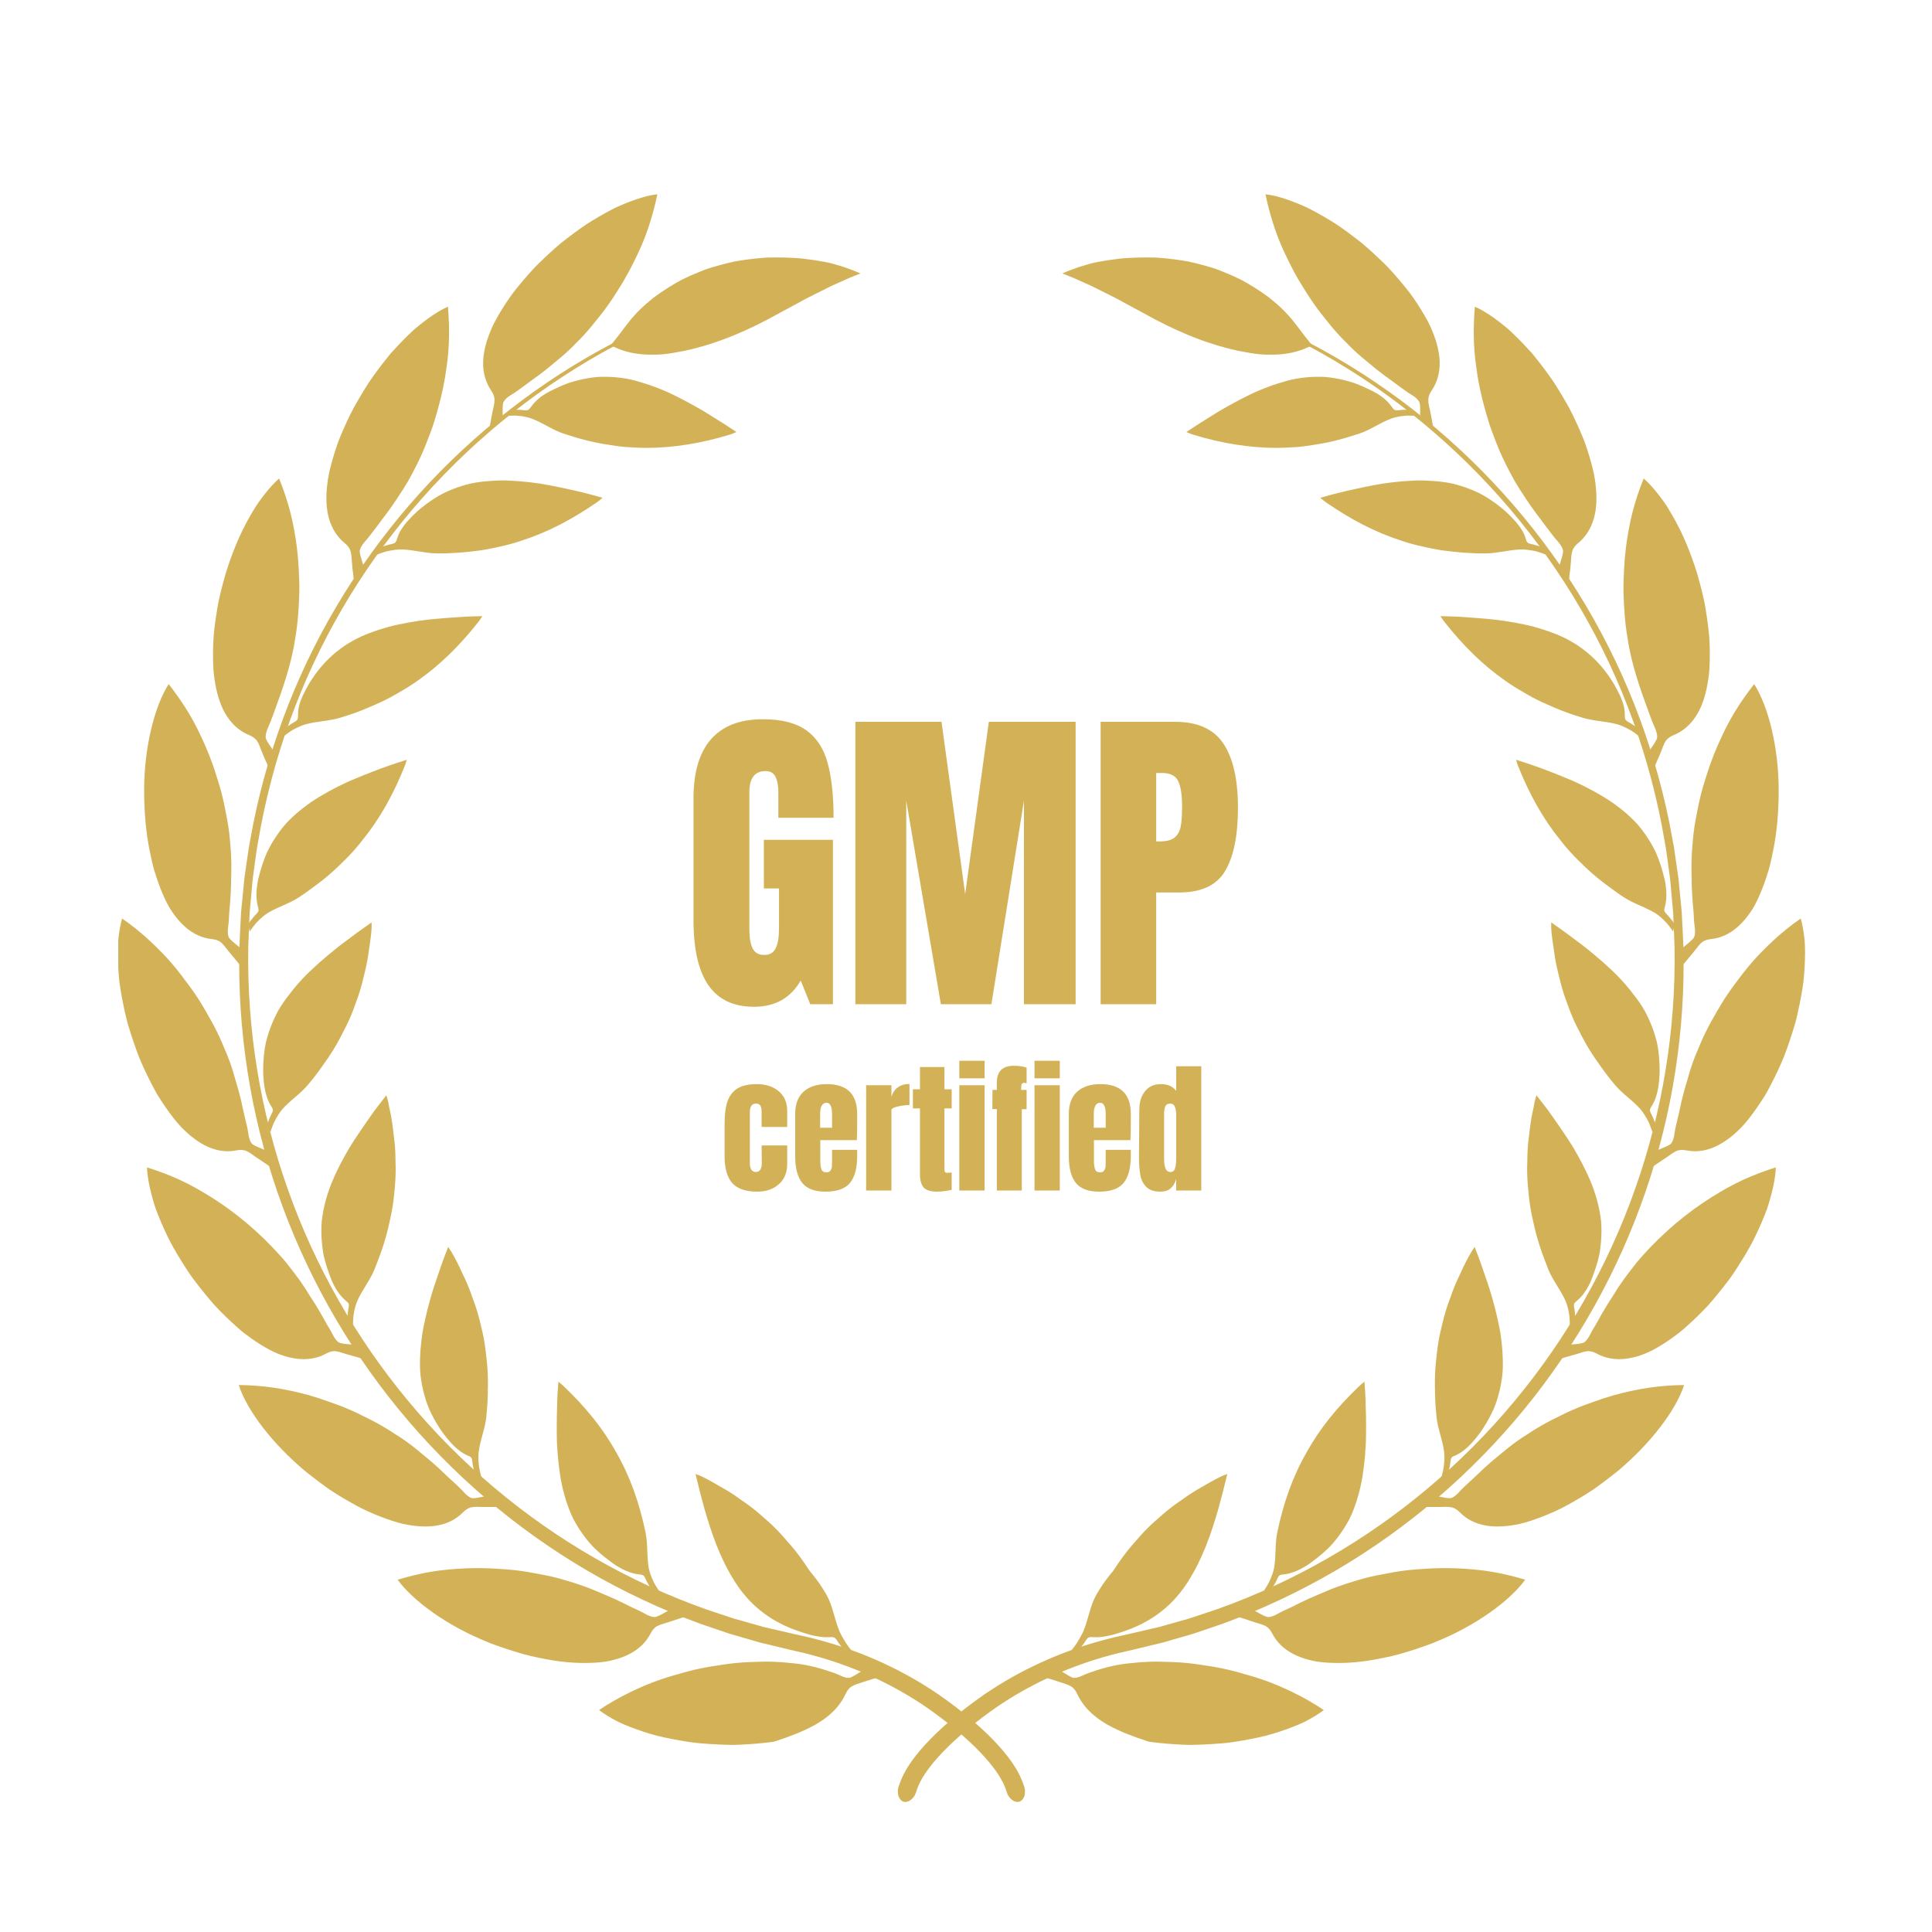 <svg xmlns="http://www.w3.org/2000/svg" xmlns:xlink="http://www.w3.org/1999/xlink" width="250" viewBox="0 0 187.5 187.5" height="250" preserveAspectRatio="xMidYMid meet"><defs><g></g><clipPath id="c09723c829"><path d="M 11.477 89 L 27 89 L 27 114 L 11.477 114 Z M 11.477 89 " clip-rule="nonzero"></path></clipPath><clipPath id="645f903b88"><path d="M 46 18.699 L 64 18.699 L 64 42 L 46 42 Z M 46 18.699 " clip-rule="nonzero"></path></clipPath><clipPath id="38acaca521"><path d="M 160 89 L 175.234 89 L 175.234 114 L 160 114 Z M 160 89 " clip-rule="nonzero"></path></clipPath><clipPath id="f6439268b1"><path d="M 122 18.699 L 140 18.699 L 140 42 L 122 42 Z M 122 18.699 " clip-rule="nonzero"></path></clipPath></defs><path fill="#d3b257" d="M 59.66 33.426 C 59.629 33.363 59.609 33.305 59.594 33.242 C 52.488 36.949 46.066 41.965 40.684 47.926 C 35.309 53.891 30.973 60.82 28.016 68.312 C 26.535 72.059 25.387 75.938 24.59 79.891 L 24.309 81.379 L 24.172 82.121 C 24.121 82.367 24.098 82.617 24.059 82.867 L 23.84 84.363 L 23.734 85.113 C 23.699 85.359 23.684 85.613 23.656 85.863 L 23.398 88.5 L 23.379 88.875 C 23.328 89.883 23.273 90.891 23.234 91.898 C 23.035 99.969 24.293 108.074 26.93 115.711 C 29.559 123.348 33.559 130.508 38.676 136.758 C 43.789 143.008 50.02 148.348 56.992 152.426 C 60.48 154.465 64.148 156.191 67.941 157.578 C 68.898 157.902 69.848 158.238 70.809 158.555 L 73.719 159.398 L 76.664 160.109 C 77.156 160.227 77.621 160.324 78.102 160.441 C 78.57 160.562 79.043 160.684 79.512 160.82 C 83.258 161.902 86.832 163.566 90.035 165.777 C 91.621 166.891 93.164 168.129 94.547 169.469 C 95.238 170.145 95.887 170.848 96.445 171.594 C 97.008 172.332 97.469 173.129 97.699 173.914 C 97.719 173.984 97.754 174.047 97.773 174.109 C 97.797 174.168 97.824 174.227 97.859 174.281 C 97.891 174.336 97.93 174.387 97.973 174.438 C 98.016 174.484 98.047 174.531 98.094 174.574 C 98.266 174.742 98.496 174.875 98.742 174.879 C 98.988 174.883 99.203 174.738 99.348 174.461 C 99.379 174.391 99.418 174.312 99.438 174.234 C 99.453 174.152 99.465 174.066 99.469 173.977 C 99.477 173.887 99.473 173.793 99.469 173.695 C 99.461 173.598 99.43 173.508 99.402 173.41 C 99.062 172.301 98.484 171.371 97.844 170.531 C 97.203 169.691 96.488 168.934 95.75 168.219 C 94.262 166.801 92.672 165.543 90.988 164.383 C 87.613 162.086 83.859 160.379 79.949 159.285 C 79.461 159.145 78.969 159.023 78.477 158.898 C 77.984 158.781 77.477 158.68 76.996 158.566 L 74.113 157.898 L 71.266 157.094 C 70.324 156.793 69.391 156.469 68.453 156.16 C 64.734 154.832 61.129 153.172 57.703 151.199 C 50.844 147.262 44.695 142.078 39.629 135.977 C 34.555 129.883 30.562 122.871 27.918 115.375 C 25.266 107.879 23.957 99.898 24.094 91.93 C 24.125 90.938 24.176 89.941 24.215 88.945 L 24.23 88.574 L 24.262 88.203 L 24.332 87.457 L 24.465 85.969 C 24.488 85.719 24.504 85.473 24.535 85.227 L 24.637 84.484 L 24.84 83.004 C 24.875 82.758 24.902 82.512 24.945 82.266 L 25.078 81.527 L 25.344 80.059 C 26.102 76.145 27.203 72.297 28.641 68.578 C 31.508 61.141 35.75 54.234 41.039 48.273 C 46.336 42.312 52.68 37.277 59.715 33.531 L 59.66 33.426 " fill-opacity="1" fill-rule="nonzero"></path><path fill="#d3b257" d="M 59.957 32.652 C 60.363 32.117 60.77 31.566 61.207 31.023 C 61.652 30.5 62.129 29.996 62.664 29.527 C 62.898 29.324 63.137 29.125 63.379 28.93 C 63.621 28.738 63.871 28.566 64.125 28.391 C 64.629 28.047 65.148 27.719 65.68 27.414 C 65.941 27.258 66.215 27.129 66.488 26.996 C 66.762 26.863 67.039 26.738 67.32 26.617 C 67.598 26.496 67.879 26.383 68.164 26.27 L 68.586 26.109 C 68.73 26.055 68.879 26.016 69.02 25.969 C 69.602 25.793 70.188 25.633 70.781 25.492 C 71.078 25.426 71.371 25.352 71.676 25.309 C 71.977 25.258 72.281 25.215 72.582 25.176 C 73.188 25.098 73.797 25.039 74.406 24.996 C 75.023 24.98 75.641 24.98 76.254 24.996 C 76.578 25.008 76.902 25.02 77.223 25.039 C 77.543 25.051 77.867 25.098 78.184 25.133 C 78.816 25.207 79.438 25.301 80.043 25.418 C 80.195 25.449 80.348 25.477 80.496 25.512 C 80.645 25.551 80.793 25.59 80.945 25.629 C 81.242 25.711 81.535 25.801 81.824 25.891 C 82.402 26.082 82.957 26.293 83.496 26.531 C 83.43 26.586 82.734 26.84 82.48 26.949 C 81.891 27.211 81.309 27.465 80.73 27.73 L 79.023 28.582 L 78.18 29.008 C 77.902 29.16 77.625 29.312 77.348 29.465 C 76.797 29.762 76.242 30.059 75.695 30.355 C 72.77 31.992 69.836 33.297 66.527 34.027 C 66.238 34.09 65.945 34.137 65.66 34.188 C 65.379 34.246 65.098 34.289 64.82 34.328 C 64.266 34.402 63.711 34.434 63.168 34.422 C 62.086 34.418 61.039 34.262 60.02 33.855 C 59.77 33.746 59.512 33.629 59.258 33.531 C 59.484 33.23 59.723 32.949 59.957 32.652 " fill-opacity="1" fill-rule="nonzero"></path><path fill="#d3b257" d="M 81.508 162.59 C 81.137 162.418 80.746 162.285 80.359 162.16 C 79.199 161.773 78.016 161.504 76.832 161.406 C 76.676 161.387 76.52 161.375 76.363 161.359 C 76.203 161.344 76.043 161.332 75.879 161.316 C 75.562 161.293 75.238 161.277 74.918 161.266 C 74.594 161.258 74.27 161.258 73.945 161.266 C 73.621 161.266 73.293 161.293 72.969 161.297 C 72.188 161.32 71.422 161.383 70.672 161.48 C 70.297 161.527 69.922 161.594 69.559 161.645 C 69.191 161.695 68.832 161.758 68.469 161.824 C 67.754 161.957 67.047 162.125 66.348 162.32 C 66.176 162.371 66 162.422 65.824 162.473 C 65.656 162.52 65.484 162.57 65.312 162.617 C 64.969 162.715 64.629 162.82 64.293 162.934 C 63.164 163.305 62.09 163.77 61.074 164.27 C 60.059 164.762 59.086 165.324 58.133 165.961 C 58.66 166.359 59.293 166.742 60.008 167.109 C 60.73 167.457 61.551 167.762 62.418 168.051 C 62.852 168.191 63.301 168.336 63.762 168.453 C 64.23 168.566 64.707 168.672 65.191 168.766 C 65.676 168.859 66.168 168.949 66.668 169.023 C 66.914 169.062 67.164 169.102 67.414 169.133 C 67.664 169.156 67.918 169.18 68.172 169.203 C 69.188 169.285 70.203 169.332 71.195 169.344 C 72.203 169.316 73.18 169.25 74.113 169.152 C 74.348 169.129 74.578 169.102 74.805 169.074 L 74.977 169.051 C 75.031 169.047 75.094 169.039 75.125 169.023 L 75.352 168.953 C 75.656 168.855 75.957 168.742 76.246 168.645 C 76.832 168.434 77.391 168.223 77.91 167.988 C 78.781 167.609 79.605 167.152 80.316 166.578 C 81.027 166.008 81.637 165.309 82.043 164.441 C 82.172 164.16 82.348 163.875 82.621 163.691 C 82.895 163.508 83.246 163.414 83.57 163.305 C 83.973 163.172 84.387 163.035 84.801 162.91 C 84.902 162.883 85.031 162.863 85.117 162.816 C 85.008 162.715 84.832 162.629 84.699 162.555 L 84.258 162.301 C 84.168 162.25 83.949 162.074 83.848 162.074 C 83.785 162.074 83.691 162.152 83.645 162.18 C 83.57 162.219 83.496 162.262 83.426 162.305 C 83.285 162.391 83.148 162.473 83.012 162.559 C 82.867 162.641 82.719 162.723 82.566 162.793 C 82.273 162.922 81.789 162.73 81.508 162.59 " fill-opacity="1" fill-rule="nonzero"></path><path fill="#d3b257" d="M 81.391 158.113 C 81.172 157.551 81.027 156.98 80.859 156.418 C 80.691 155.852 80.504 155.277 80.191 154.738 C 79.988 154.391 79.773 154.047 79.547 153.711 C 79.316 153.379 79.07 153.055 78.812 152.738 C 78.516 152.414 78.363 152.121 78.16 151.828 C 77.961 151.535 77.762 151.254 77.555 150.98 C 77.141 150.426 76.711 149.914 76.262 149.418 C 75.82 148.898 75.359 148.41 74.875 147.957 C 74.633 147.73 74.387 147.508 74.133 147.297 C 73.887 147.07 73.629 146.848 73.371 146.637 C 73.113 146.422 72.848 146.215 72.574 146.02 C 72.438 145.918 72.301 145.82 72.16 145.727 L 71.949 145.586 L 71.742 145.434 C 71.184 145.031 70.602 144.66 69.984 144.32 C 69.676 144.156 69.371 143.957 69.055 143.785 C 68.738 143.609 68.414 143.441 68.082 143.277 C 67.906 143.191 67.719 143.137 67.5 143.051 C 67.77 144.199 68.059 145.301 68.363 146.422 C 69.051 148.785 69.859 151.199 71.285 153.449 C 72.59 155.539 74.5 157.223 77.191 158.195 C 77.594 158.348 78.031 158.488 78.457 158.609 C 78.887 158.734 79.328 158.816 79.77 158.871 C 80.012 158.895 80.258 158.902 80.5 158.887 C 80.688 158.879 80.918 158.848 81.066 158.996 C 81.211 159.145 81.289 159.312 81.402 159.469 C 81.457 159.535 81.508 159.602 81.555 159.672 C 81.566 159.688 81.965 160.242 81.984 160.246 C 81.984 160.246 82.172 160.258 82.359 160.273 C 82.547 160.289 82.73 160.309 82.73 160.309 C 82.719 160.305 82.43 159.906 82.418 159.898 L 82.301 159.742 C 82.219 159.633 82.141 159.52 82.066 159.402 C 81.918 159.168 81.785 158.926 81.656 158.691 C 81.555 158.5 81.461 158.309 81.391 158.113 " fill-opacity="1" fill-rule="nonzero"></path><path fill="#d3b257" d="M 62.574 156.602 C 62.195 156.383 61.781 156.207 61.379 156.02 C 60.789 155.723 60.203 155.43 59.609 155.16 C 59.016 154.887 58.406 154.652 57.816 154.391 C 56.629 153.883 55.391 153.504 54.145 153.156 C 53.383 152.957 52.621 152.809 51.879 152.68 C 51.141 152.535 50.41 152.426 49.68 152.355 C 49.312 152.316 48.945 152.293 48.582 152.27 C 48.215 152.25 47.863 152.219 47.508 152.207 C 46.789 152.176 46.074 152.176 45.359 152.199 C 44.148 152.254 43.023 152.34 41.902 152.527 C 40.785 152.711 39.684 152.98 38.586 153.312 C 40.141 155.43 43.473 157.812 47.25 159.332 C 47.367 159.383 47.484 159.43 47.602 159.48 C 47.719 159.523 47.84 159.566 47.961 159.613 C 48.199 159.699 48.438 159.781 48.68 159.867 C 49.16 160.031 49.641 160.188 50.117 160.332 C 51.062 160.637 52.035 160.844 52.961 161.016 C 54.797 161.383 56.551 161.453 57.969 161.348 C 58.266 161.328 58.555 161.293 58.836 161.25 C 59.125 161.199 59.398 161.137 59.664 161.066 C 60.195 160.922 60.684 160.734 61.125 160.504 C 62.008 160.039 62.691 159.395 63.133 158.543 C 63.273 158.266 63.461 157.992 63.762 157.82 C 64.055 157.66 64.43 157.574 64.777 157.461 L 66.051 157.043 C 66.152 157.008 66.285 156.98 66.371 156.926 C 66.25 156.832 66.062 156.762 65.922 156.688 L 65.461 156.445 C 65.367 156.395 65.133 156.23 65.027 156.23 C 64.969 156.23 64.871 156.309 64.82 156.332 C 64.746 156.375 64.672 156.418 64.594 156.461 C 64.453 156.539 64.312 156.621 64.168 156.695 C 64.016 156.773 63.859 156.844 63.695 156.902 C 63.387 157.016 62.871 156.773 62.574 156.602 " fill-opacity="1" fill-rule="nonzero"></path><path fill="#d3b257" d="M 62.957 152.156 C 62.758 151 62.883 149.855 62.652 148.73 C 62.055 145.863 61.141 143.266 59.816 140.973 C 58.52 138.621 56.82 136.543 54.668 134.496 C 54.527 134.359 54.367 134.246 54.191 134.094 C 54.145 134.691 54.102 135.289 54.082 135.863 C 54.062 136.434 54.051 137 54.039 137.578 C 54.031 138.195 54.027 138.82 54.039 139.453 C 54.039 139.773 54.055 140.082 54.074 140.391 C 54.094 140.703 54.113 141.016 54.141 141.332 C 54.254 142.59 54.43 143.898 54.797 145.164 C 54.961 145.754 55.164 146.336 55.41 146.91 C 55.473 147.055 55.535 147.199 55.605 147.336 C 55.676 147.473 55.75 147.609 55.824 147.746 C 55.977 148.016 56.141 148.281 56.316 148.543 C 56.668 149.07 57.066 149.59 57.52 150.074 C 57.984 150.543 58.504 150.992 59.078 151.422 C 59.75 151.945 60.5 152.406 61.32 152.652 C 61.547 152.719 61.777 152.766 62.004 152.793 C 62.18 152.812 62.402 152.812 62.52 152.98 C 62.629 153.148 62.68 153.324 62.77 153.488 C 62.809 153.559 62.852 153.629 62.891 153.699 C 62.898 153.715 63.227 154.297 63.246 154.305 L 63.973 154.418 C 63.961 154.414 63.711 154.004 63.703 153.992 L 63.605 153.832 C 63.535 153.715 63.473 153.594 63.414 153.477 C 63.297 153.234 63.203 152.992 63.117 152.75 C 63.051 152.555 62.992 152.359 62.957 152.156 " fill-opacity="1" fill-rule="nonzero"></path><path fill="#d3b257" d="M 44.977 144.773 C 44.684 144.445 44.352 144.152 44.031 143.848 C 43.789 143.621 43.547 143.402 43.305 143.18 C 43.07 142.949 42.836 142.727 42.598 142.504 C 42.117 142.062 41.629 141.641 41.125 141.234 C 40.629 140.824 40.137 140.41 39.613 140.031 C 39.355 139.844 39.09 139.656 38.82 139.48 C 38.684 139.391 38.547 139.305 38.41 139.219 C 38.273 139.129 38.141 139.039 38.004 138.953 C 37.348 138.531 36.68 138.148 36.008 137.805 C 35.676 137.641 35.344 137.473 35.004 137.305 C 34.676 137.141 34.344 136.988 34.008 136.84 C 33.34 136.547 32.664 136.289 31.977 136.055 C 31.309 135.809 30.633 135.59 29.949 135.395 C 27.633 134.758 25.473 134.434 23.172 134.418 C 23.977 136.922 26.488 140.148 29.59 142.75 C 30.379 143.387 31.191 144 32 144.57 C 32.832 145.125 33.68 145.621 34.5 146.07 C 35.312 146.527 36.152 146.883 36.934 147.191 C 37.723 147.492 38.457 147.746 39.156 147.902 C 41.527 148.406 43.551 148.168 44.914 146.789 C 45.137 146.566 45.398 146.363 45.738 146.285 C 46.074 146.211 46.453 146.25 46.816 146.25 L 48.141 146.25 C 48.246 146.25 48.383 146.266 48.477 146.238 C 48.391 146.109 48.238 145.984 48.129 145.871 L 47.766 145.492 C 47.695 145.418 47.527 145.188 47.43 145.152 C 47.371 145.133 47.254 145.18 47.203 145.188 C 47.121 145.203 47.035 145.223 46.949 145.238 C 46.789 145.273 46.629 145.309 46.465 145.336 C 46.297 145.371 46.125 145.395 45.945 145.402 C 45.609 145.43 45.203 145.027 44.977 144.773 " fill-opacity="1" fill-rule="nonzero"></path><path fill="#d3b257" d="M 46.457 140.91 C 46.594 139.77 47.066 138.707 47.191 137.559 C 47.27 136.824 47.32 136.105 47.336 135.402 C 47.34 135.055 47.352 134.695 47.355 134.344 C 47.355 133.992 47.348 133.645 47.332 133.301 C 47.309 132.609 47.234 131.945 47.152 131.273 C 47.078 130.594 46.969 129.93 46.824 129.281 C 46.668 128.637 46.523 127.973 46.328 127.328 C 46.234 127.004 46.129 126.684 46.012 126.367 C 45.953 126.207 45.895 126.047 45.836 125.891 C 45.781 125.727 45.727 125.566 45.664 125.402 C 45.426 124.754 45.141 124.121 44.828 123.48 C 44.539 122.828 44.211 122.18 43.836 121.539 C 43.738 121.371 43.621 121.211 43.5 121.008 C 43.266 121.574 43.074 122.113 42.879 122.656 C 42.688 123.195 42.5 123.738 42.316 124.289 C 41.906 125.477 41.574 126.656 41.293 127.898 C 41.152 128.52 41.02 129.16 40.934 129.797 C 40.852 130.434 40.793 131.086 40.77 131.754 C 40.754 132.066 40.754 132.375 40.762 132.684 C 40.77 132.996 40.785 133.309 40.828 133.613 C 40.906 134.219 41.027 134.832 41.199 135.445 C 41.285 135.754 41.383 136.059 41.496 136.367 C 41.609 136.672 41.75 136.965 41.898 137.266 C 42.195 137.859 42.547 138.453 42.961 139.039 C 43.469 139.719 44.031 140.402 44.734 140.895 C 44.93 141.027 45.125 141.148 45.34 141.242 C 45.504 141.309 45.723 141.371 45.785 141.566 C 45.844 141.754 45.84 141.934 45.875 142.121 C 45.891 142.203 45.906 142.285 45.922 142.363 C 45.926 142.383 46.055 143.043 46.074 143.055 L 46.727 143.391 C 46.715 143.383 46.605 142.914 46.605 142.898 L 46.559 142.715 C 46.531 142.582 46.504 142.445 46.488 142.312 C 46.453 142.047 46.438 141.785 46.43 141.523 C 46.426 141.316 46.43 141.109 46.457 140.91 " fill-opacity="1" fill-rule="nonzero"></path><path fill="#d3b257" d="M 32.258 129.461 C 32.07 129.066 31.812 128.699 31.602 128.309 C 31.285 127.73 30.957 127.164 30.617 126.609 C 30.441 126.332 30.27 126.059 30.09 125.789 C 29.922 125.512 29.75 125.238 29.574 124.965 C 29.219 124.426 28.844 123.902 28.445 123.395 C 28.238 123.145 28.055 122.879 27.852 122.629 C 27.648 122.379 27.441 122.133 27.223 121.891 C 25.117 119.551 22.918 117.707 20.492 116.18 C 19.973 115.863 19.48 115.562 18.98 115.285 C 18.48 115.004 17.969 114.75 17.453 114.508 C 16.938 114.273 16.414 114.055 15.883 113.852 C 15.617 113.75 15.348 113.656 15.078 113.562 C 14.812 113.473 14.547 113.379 14.273 113.293 C 14.277 113.457 14.281 113.629 14.297 113.805 C 14.316 113.977 14.34 114.152 14.367 114.332 C 14.422 114.695 14.496 115.074 14.59 115.465 C 14.68 115.855 14.789 116.262 14.91 116.676 C 14.973 116.883 15.039 117.09 15.109 117.301 C 15.184 117.512 15.266 117.723 15.352 117.934 C 15.691 118.785 16.09 119.664 16.535 120.543 C 16.996 121.414 17.531 122.281 18.078 123.133 C 18.219 123.34 18.359 123.551 18.5 123.762 C 18.645 123.973 18.797 124.172 18.949 124.375 C 19.258 124.781 19.57 125.176 19.887 125.562 C 20.199 125.949 20.52 126.328 20.84 126.688 C 21.172 127.047 21.512 127.391 21.848 127.719 C 22.184 128.047 22.52 128.363 22.852 128.66 C 23.188 128.957 23.504 129.246 23.852 129.496 C 24.527 130.008 25.184 130.445 25.801 130.797 C 26.824 131.398 27.891 131.762 28.875 131.871 C 29.867 131.984 30.793 131.832 31.633 131.375 C 31.906 131.227 32.215 131.105 32.559 131.133 C 32.895 131.16 33.238 131.312 33.59 131.41 L 34.879 131.777 C 34.984 131.805 35.109 131.859 35.207 131.863 C 35.16 131.715 35.047 131.551 34.973 131.41 L 34.727 130.953 C 34.676 130.859 34.574 130.594 34.488 130.535 C 34.438 130.5 34.312 130.512 34.262 130.504 C 34.176 130.496 34.094 130.484 34.012 130.477 C 33.848 130.461 33.688 130.449 33.523 130.43 C 33.355 130.41 33.188 130.383 33.016 130.34 C 32.699 130.258 32.41 129.77 32.258 129.461 " fill-opacity="1" fill-rule="nonzero"></path><path fill="#d3b257" d="M 34.688 126.23 C 35.164 125.156 35.902 124.281 36.336 123.219 C 36.473 122.879 36.602 122.543 36.727 122.207 C 36.855 121.863 36.98 121.527 37.094 121.188 C 37.32 120.512 37.516 119.84 37.672 119.176 C 37.746 118.836 37.824 118.5 37.898 118.176 C 37.969 117.836 38.035 117.504 38.09 117.172 C 38.145 116.836 38.191 116.504 38.227 116.172 C 38.266 115.84 38.281 115.512 38.32 115.172 C 38.383 114.5 38.41 113.832 38.398 113.16 C 38.395 112.992 38.391 112.824 38.383 112.656 C 38.383 112.488 38.379 112.316 38.375 112.145 C 38.367 111.805 38.348 111.465 38.32 111.121 C 38.289 110.777 38.25 110.438 38.199 110.094 C 38.16 109.746 38.125 109.395 38.07 109.039 C 38.02 108.688 37.957 108.332 37.887 107.98 C 37.848 107.801 37.809 107.621 37.77 107.441 C 37.738 107.262 37.703 107.078 37.668 106.898 C 37.629 106.703 37.559 106.52 37.496 106.293 C 37.125 106.766 36.766 107.23 36.414 107.695 C 36.07 108.164 35.754 108.625 35.426 109.098 C 35.074 109.605 34.723 110.117 34.379 110.648 C 34.211 110.914 34.035 111.18 33.875 111.449 C 33.715 111.719 33.562 111.992 33.41 112.266 C 33.105 112.82 32.812 113.391 32.539 113.98 C 32.406 114.277 32.273 114.578 32.148 114.887 C 32.023 115.191 31.918 115.5 31.816 115.816 C 31.625 116.398 31.473 116.996 31.359 117.609 C 31.305 117.914 31.254 118.227 31.223 118.539 C 31.199 118.852 31.188 119.164 31.188 119.48 C 31.191 120.113 31.238 120.766 31.34 121.43 C 31.379 121.762 31.473 122.086 31.559 122.418 C 31.652 122.75 31.754 123.086 31.875 123.426 C 32.02 123.828 32.168 124.238 32.352 124.629 C 32.547 125.012 32.773 125.383 33.047 125.715 C 33.199 125.898 33.363 126.066 33.535 126.215 C 33.672 126.332 33.859 126.457 33.859 126.664 C 33.859 126.863 33.801 127.039 33.777 127.23 C 33.77 127.312 33.766 127.391 33.758 127.473 C 33.754 127.492 33.703 128.16 33.715 128.176 L 34.258 128.68 C 34.25 128.668 34.27 128.188 34.27 128.176 L 34.281 127.988 C 34.285 127.852 34.301 127.715 34.32 127.582 C 34.355 127.32 34.414 127.066 34.48 126.816 C 34.539 126.613 34.605 126.414 34.688 126.23 " fill-opacity="1" fill-rule="nonzero"></path><g clip-path="url(#c09723c829)"><path fill="#d3b257" d="M 24.102 110.012 C 24.043 109.574 23.93 109.145 23.828 108.711 C 23.762 108.391 23.672 108.074 23.605 107.75 C 23.543 107.43 23.473 107.109 23.398 106.793 C 23.246 106.16 23.078 105.531 22.883 104.914 C 22.711 104.289 22.527 103.672 22.309 103.066 C 22.195 102.762 22.082 102.461 21.957 102.16 C 21.895 102.012 21.828 101.859 21.762 101.711 C 21.699 101.562 21.641 101.414 21.574 101.262 C 20.965 99.82 20.199 98.504 19.453 97.262 C 19.062 96.641 18.648 96.043 18.211 95.465 C 18 95.18 17.785 94.895 17.566 94.605 C 17.352 94.324 17.129 94.047 16.902 93.773 C 16.52 93.312 16.129 92.875 15.723 92.461 C 15.32 92.039 14.895 91.641 14.488 91.258 C 13.668 90.496 12.785 89.793 11.848 89.137 C 11.672 89.77 11.547 90.496 11.469 91.297 C 11.406 92.098 11.426 92.969 11.473 93.883 C 11.5 94.336 11.535 94.805 11.586 95.281 C 11.645 95.754 11.73 96.238 11.816 96.723 C 11.906 97.211 12.008 97.699 12.113 98.191 C 12.172 98.434 12.227 98.68 12.285 98.926 C 12.34 99.172 12.422 99.418 12.492 99.66 C 12.785 100.637 13.113 101.602 13.469 102.531 C 13.848 103.461 14.273 104.352 14.699 105.184 C 14.809 105.395 14.918 105.598 15.027 105.801 C 15.133 106.004 15.246 106.199 15.367 106.391 C 15.609 106.773 15.848 107.141 16.09 107.488 C 16.57 108.184 17.051 108.805 17.531 109.328 C 18.371 110.203 19.25 110.879 20.152 111.285 C 21.051 111.695 21.977 111.832 22.922 111.648 C 23.23 111.59 23.562 111.566 23.887 111.695 C 24.207 111.82 24.5 112.07 24.801 112.273 L 25.906 113.012 C 25.996 113.074 26.098 113.16 26.188 113.195 C 26.191 113.039 26.133 112.852 26.105 112.691 L 26.016 112.18 C 25.996 112.074 25.984 111.789 25.922 111.707 C 25.883 111.656 25.762 111.629 25.715 111.609 C 25.633 111.574 25.555 111.543 25.477 111.508 C 25.324 111.445 25.168 111.383 25.016 111.32 C 24.859 111.25 24.703 111.172 24.551 111.082 C 24.27 110.91 24.148 110.352 24.102 110.012 " fill-opacity="1" fill-rule="nonzero"></path></g><path fill="#d3b257" d="M 27.391 107.664 C 27.582 107.445 27.781 107.246 27.988 107.055 C 28.195 106.859 28.418 106.672 28.637 106.488 C 29.07 106.113 29.5 105.738 29.871 105.297 C 30.348 104.734 30.789 104.168 31.191 103.594 C 31.602 103.023 32.012 102.438 32.367 101.852 C 32.547 101.559 32.719 101.266 32.879 100.969 C 32.961 100.82 33.039 100.672 33.117 100.523 C 33.152 100.445 33.191 100.375 33.23 100.297 C 33.27 100.223 33.309 100.148 33.348 100.07 C 33.668 99.469 33.949 98.859 34.195 98.238 C 34.32 97.93 34.422 97.617 34.539 97.301 C 34.66 96.984 34.773 96.668 34.875 96.344 C 34.98 96.023 35.07 95.699 35.156 95.371 C 35.238 95.043 35.309 94.715 35.398 94.379 C 35.566 93.707 35.699 93.02 35.789 92.316 C 35.809 92.141 35.84 91.965 35.867 91.785 C 35.898 91.605 35.922 91.426 35.945 91.246 C 35.996 90.883 36.035 90.516 36.062 90.145 C 36.078 89.949 36.062 89.75 36.062 89.516 C 35.094 90.188 34.176 90.863 33.254 91.562 C 33.008 91.75 32.75 91.941 32.516 92.137 L 31.801 92.727 C 31.324 93.125 30.852 93.539 30.387 93.977 C 29.434 94.844 28.598 95.793 27.797 96.875 C 27.613 97.121 27.438 97.375 27.27 97.637 C 27.188 97.77 27.102 97.902 27.023 98.035 C 26.953 98.168 26.883 98.305 26.812 98.441 C 26.535 98.992 26.293 99.566 26.09 100.172 C 25.992 100.477 25.902 100.785 25.82 101.102 C 25.746 101.418 25.699 101.742 25.652 102.074 C 25.57 102.734 25.531 103.426 25.543 104.141 C 25.578 104.992 25.672 105.875 25.977 106.68 C 26.062 106.898 26.164 107.113 26.285 107.309 C 26.379 107.461 26.527 107.633 26.473 107.828 C 26.418 108.02 26.312 108.168 26.238 108.34 C 26.207 108.418 26.172 108.492 26.141 108.57 C 26.137 108.586 25.879 109.207 25.883 109.227 L 26.242 109.875 C 26.234 109.859 26.406 109.406 26.41 109.395 L 26.477 109.219 C 26.523 109.09 26.582 108.965 26.641 108.844 C 26.758 108.602 26.891 108.375 27.031 108.156 C 27.141 107.984 27.262 107.816 27.391 107.664 " fill-opacity="1" fill-rule="nonzero"></path><path fill="#d3b257" d="M 22.145 89.91 C 22.211 89.477 22.223 89.031 22.246 88.59 C 22.301 87.934 22.367 87.281 22.395 86.629 C 22.414 86.301 22.426 85.977 22.43 85.652 C 22.434 85.328 22.434 85.004 22.449 84.68 C 22.461 84.035 22.453 83.391 22.414 82.746 C 22.398 82.422 22.355 82.098 22.336 81.777 C 22.312 81.457 22.281 81.133 22.242 80.812 C 22.148 80.031 22 79.27 21.852 78.531 C 21.711 77.793 21.539 77.07 21.336 76.363 C 21.234 76.012 21.125 75.66 21.008 75.312 C 20.906 74.969 20.793 74.629 20.676 74.289 C 20.438 73.613 20.172 72.945 19.883 72.285 C 19.633 71.734 19.395 71.207 19.137 70.691 C 18.879 70.176 18.602 69.68 18.309 69.188 C 17.719 68.211 17.062 67.281 16.367 66.387 C 14.965 68.605 13.992 72.594 13.988 76.66 C 13.988 78.695 14.145 80.73 14.531 82.578 C 14.621 83.039 14.719 83.488 14.824 83.922 C 14.922 84.352 15.066 84.773 15.195 85.176 C 15.461 85.98 15.754 86.711 16.059 87.352 C 16.191 87.621 16.32 87.879 16.469 88.125 C 16.621 88.371 16.781 88.605 16.945 88.828 C 17.273 89.27 17.625 89.656 18 89.98 C 18.75 90.633 19.598 91.035 20.551 91.137 C 20.859 91.168 21.18 91.246 21.449 91.461 C 21.707 91.676 21.918 91.996 22.148 92.277 L 23.004 93.309 C 23.074 93.391 23.148 93.508 23.227 93.566 C 23.27 93.418 23.27 93.219 23.285 93.062 L 23.34 92.543 C 23.352 92.438 23.422 92.16 23.383 92.062 C 23.363 92.004 23.254 91.941 23.211 91.906 C 23.145 91.855 23.082 91.797 23.012 91.742 C 22.891 91.641 22.766 91.539 22.641 91.43 C 22.512 91.316 22.391 91.199 22.273 91.066 C 22.059 90.82 22.098 90.25 22.145 89.91 " fill-opacity="1" fill-rule="nonzero"></path><path fill="#d3b257" d="M 25.961 88.621 C 26.961 88.012 28.066 87.707 29.023 87.074 C 29.332 86.875 29.629 86.668 29.918 86.457 C 30.211 86.25 30.488 86.035 30.777 85.824 C 31.352 85.395 31.891 84.949 32.398 84.488 C 32.652 84.258 32.898 84.023 33.137 83.785 C 33.379 83.547 33.629 83.309 33.859 83.066 C 34.332 82.574 34.77 82.066 35.172 81.543 C 36.871 79.453 38.176 77.098 39.285 74.332 C 39.359 74.152 39.406 73.961 39.477 73.734 C 38.344 74.094 37.242 74.465 36.191 74.879 C 35.617 75.102 35.043 75.328 34.461 75.574 C 34.172 75.695 33.879 75.816 33.594 75.949 C 33.312 76.082 33.031 76.219 32.75 76.359 C 32.188 76.645 31.629 76.953 31.07 77.285 C 30.793 77.457 30.508 77.629 30.242 77.812 C 29.973 78 29.707 78.191 29.445 78.395 C 28.957 78.766 28.496 79.172 28.055 79.617 C 27.945 79.727 27.836 79.84 27.73 79.953 C 27.629 80.07 27.531 80.188 27.434 80.309 C 27.238 80.551 27.051 80.805 26.871 81.066 C 26.516 81.59 26.176 82.152 25.898 82.758 C 25.633 83.367 25.406 84.02 25.219 84.715 C 25.164 84.918 25.105 85.129 25.059 85.34 C 25.012 85.551 24.977 85.762 24.949 85.977 C 24.891 86.406 24.867 86.84 24.906 87.27 C 24.926 87.504 24.965 87.738 25.02 87.961 C 25.066 88.133 25.148 88.34 25.031 88.512 C 24.918 88.676 24.781 88.789 24.66 88.934 C 24.605 88.996 24.555 89.059 24.504 89.125 C 24.492 89.137 24.074 89.656 24.074 89.676 L 24.234 90.402 C 24.234 90.387 24.52 90.004 24.531 89.992 L 24.645 89.844 C 24.727 89.734 24.812 89.633 24.906 89.531 C 25.086 89.336 25.277 89.156 25.469 88.988 C 25.629 88.855 25.785 88.73 25.961 88.621 " fill-opacity="1" fill-rule="nonzero"></path><path fill="#d3b257" d="M 26.016 70.602 C 26.199 70.207 26.352 69.789 26.508 69.375 C 27.41 66.902 28.285 64.496 28.656 61.914 C 28.93 60.375 29.008 58.859 29.051 57.406 C 29.062 56.676 29.031 55.941 28.992 55.227 C 28.957 54.512 28.898 53.801 28.809 53.09 C 28.734 52.496 28.637 51.91 28.531 51.344 C 28.43 50.777 28.309 50.223 28.164 49.672 C 27.883 48.574 27.516 47.5 27.086 46.434 C 26.598 46.867 26.109 47.414 25.617 48.047 C 25.371 48.363 25.125 48.699 24.883 49.055 C 24.656 49.422 24.426 49.805 24.203 50.203 C 23.293 51.781 22.523 53.664 21.922 55.594 C 21.641 56.57 21.379 57.555 21.18 58.531 C 21 59.516 20.859 60.488 20.762 61.418 C 20.738 61.648 20.723 61.883 20.711 62.117 C 20.699 62.348 20.691 62.574 20.684 62.801 C 20.672 63.25 20.668 63.684 20.68 64.105 C 20.691 64.527 20.707 64.934 20.742 65.32 C 20.785 65.715 20.84 66.086 20.902 66.441 C 21.012 67.035 21.156 67.594 21.34 68.102 C 21.52 68.617 21.738 69.082 22.02 69.504 C 22.566 70.344 23.273 70.969 24.16 71.332 C 24.449 71.453 24.738 71.617 24.938 71.898 C 25.137 72.176 25.242 72.543 25.375 72.875 L 25.629 73.488 L 25.902 74.102 C 25.949 74.199 25.984 74.332 26.047 74.41 C 26.129 74.281 26.18 74.09 26.238 73.941 C 26.301 73.781 26.367 73.621 26.441 73.461 C 26.48 73.367 26.633 73.121 26.629 73.02 C 26.625 72.957 26.535 72.867 26.508 72.824 C 26.461 72.754 26.414 72.684 26.367 72.609 C 26.277 72.477 26.18 72.344 26.09 72.203 C 26 72.059 25.91 71.91 25.832 71.75 C 25.691 71.453 25.879 70.914 26.016 70.602 " fill-opacity="1" fill-rule="nonzero"></path><path fill="#d3b257" d="M 29.645 70.297 C 30.203 70.141 30.766 70.066 31.324 69.988 C 31.605 69.949 31.883 69.91 32.16 69.855 C 32.438 69.805 32.723 69.746 32.996 69.664 C 33.707 69.449 34.391 69.219 35.051 68.961 C 35.379 68.832 35.699 68.699 36.016 68.559 C 36.34 68.422 36.66 68.281 36.973 68.137 C 37.598 67.84 38.195 67.52 38.766 67.176 C 39.359 66.84 39.934 66.484 40.477 66.098 C 42.684 64.566 44.605 62.668 46.461 60.316 C 46.582 60.164 46.684 59.992 46.816 59.797 C 46.223 59.812 45.625 59.824 45.051 59.852 C 44.48 59.887 43.914 59.926 43.34 59.973 C 42.723 60.02 42.102 60.074 41.473 60.141 C 40.859 60.219 40.242 60.309 39.617 60.422 C 38.996 60.535 38.363 60.664 37.73 60.828 C 37.113 61 36.492 61.199 35.867 61.438 C 33.551 62.297 31.512 63.852 30.016 66.316 C 29.594 67.059 29.16 67.84 28.984 68.684 C 28.941 68.922 28.918 69.156 28.918 69.391 C 28.914 69.57 28.938 69.797 28.781 69.93 C 28.633 70.059 28.461 70.125 28.301 70.23 C 28.234 70.273 28.164 70.32 28.098 70.367 C 28.082 70.379 27.516 70.754 27.516 70.773 C 27.516 70.773 27.508 70.82 27.504 70.891 C 27.496 70.957 27.488 71.051 27.484 71.145 C 27.477 71.332 27.469 71.52 27.469 71.52 C 27.469 71.504 27.848 71.215 27.859 71.207 C 27.906 71.168 27.961 71.129 28.012 71.094 C 28.125 71.012 28.242 70.938 28.355 70.871 C 28.59 70.734 28.828 70.617 29.066 70.512 C 29.258 70.426 29.449 70.352 29.645 70.297 " fill-opacity="1" fill-rule="nonzero"></path><path fill="#d3b257" d="M 35.426 52.547 C 35.723 52.227 35.984 51.867 36.254 51.516 C 36.457 51.258 36.652 50.996 36.848 50.734 L 37.137 50.336 L 37.434 49.949 C 37.824 49.434 38.195 48.906 38.551 48.363 C 38.719 48.09 38.902 47.824 39.078 47.555 C 39.25 47.285 39.418 47.012 39.582 46.734 C 39.742 46.457 39.898 46.172 40.047 45.887 C 40.191 45.605 40.34 45.316 40.488 45.023 C 40.84 44.32 41.145 43.617 41.418 42.91 C 41.695 42.211 41.957 41.527 42.172 40.824 C 42.598 39.41 42.957 38.043 43.191 36.621 C 43.238 36.328 43.285 36.031 43.324 35.742 C 43.367 35.453 43.406 35.164 43.438 34.879 C 43.504 34.309 43.543 33.738 43.566 33.172 C 43.609 32.035 43.566 30.895 43.477 29.766 C 42.871 30.016 42.25 30.41 41.598 30.871 C 41.277 31.102 40.945 31.355 40.613 31.629 C 40.449 31.766 40.277 31.898 40.113 32.051 C 39.949 32.199 39.789 32.355 39.625 32.516 C 39.297 32.832 38.969 33.164 38.645 33.512 C 38.48 33.684 38.316 33.859 38.156 34.039 C 38.074 34.129 37.992 34.219 37.91 34.309 C 37.836 34.402 37.758 34.5 37.68 34.594 C 37.059 35.359 36.449 36.164 35.879 36.996 C 35.324 37.848 34.805 38.719 34.324 39.586 C 33.855 40.469 33.449 41.363 33.086 42.227 C 32.996 42.441 32.91 42.656 32.828 42.867 C 32.75 43.086 32.676 43.305 32.605 43.516 C 32.465 43.941 32.336 44.359 32.223 44.766 C 32.109 45.172 32.012 45.566 31.93 45.945 C 31.848 46.324 31.797 46.703 31.754 47.059 C 31.621 48.262 31.648 49.355 31.926 50.316 C 32.203 51.281 32.699 52.086 33.438 52.695 C 33.68 52.895 33.906 53.137 34.016 53.469 C 34.121 53.793 34.117 54.172 34.152 54.531 L 34.211 55.191 C 34.234 55.41 34.266 55.637 34.293 55.855 C 34.305 55.965 34.305 56.102 34.34 56.195 C 34.457 56.094 34.562 55.926 34.66 55.801 C 34.766 55.664 34.883 55.535 34.996 55.402 C 35.066 55.324 35.281 55.137 35.305 55.035 C 35.316 54.977 35.262 54.867 35.246 54.812 C 35.223 54.734 35.199 54.652 35.172 54.57 C 35.125 54.414 35.074 54.258 35.031 54.098 C 34.984 53.934 34.941 53.766 34.914 53.59 C 34.867 53.266 35.195 52.801 35.426 52.547 " fill-opacity="1" fill-rule="nonzero"></path><path fill="#d3b257" d="M 38.984 53.324 C 40.145 53.352 41.211 53.691 42.379 53.707 C 43.859 53.723 45.246 53.602 46.625 53.414 C 46.965 53.363 47.301 53.305 47.633 53.238 C 47.965 53.176 48.289 53.094 48.625 53.023 C 49.289 52.879 49.938 52.699 50.57 52.484 C 53.129 51.668 55.527 50.414 57.988 48.707 C 58.152 48.594 58.297 48.457 58.48 48.309 C 57.332 47.984 56.207 47.691 55.098 47.461 C 53.898 47.199 52.648 46.934 51.402 46.801 C 50.777 46.73 50.137 46.676 49.484 46.645 C 49.32 46.641 49.156 46.633 48.992 46.629 C 48.832 46.633 48.668 46.633 48.508 46.633 C 48.184 46.641 47.852 46.656 47.52 46.68 C 46.906 46.719 46.293 46.801 45.68 46.926 C 45.082 47.066 44.488 47.254 43.895 47.488 C 43.598 47.609 43.305 47.738 43.008 47.883 C 42.715 48.027 42.438 48.199 42.156 48.375 C 41.598 48.738 41.035 49.148 40.496 49.625 C 39.875 50.211 39.242 50.836 38.824 51.59 C 38.707 51.797 38.621 52.02 38.551 52.238 C 38.496 52.414 38.453 52.637 38.266 52.719 C 38.086 52.797 37.902 52.809 37.723 52.863 C 37.641 52.887 37.562 52.91 37.484 52.934 C 37.465 52.938 36.82 53.137 36.809 53.156 C 36.809 53.156 36.738 53.324 36.672 53.496 C 36.605 53.672 36.543 53.848 36.543 53.848 C 36.551 53.836 36.996 53.668 37.012 53.668 L 37.191 53.605 C 37.324 53.562 37.453 53.523 37.586 53.492 C 37.852 53.434 38.109 53.391 38.367 53.359 C 38.578 53.332 38.781 53.32 38.984 53.324 " fill-opacity="1" fill-rule="nonzero"></path><g clip-path="url(#645f903b88)"><path fill="#d3b257" d="M 49.605 38.328 C 49.98 38.105 50.332 37.836 50.688 37.582 C 50.953 37.391 51.219 37.195 51.477 37 C 51.734 36.801 52.004 36.621 52.262 36.43 C 52.785 36.043 53.289 35.645 53.777 35.223 C 54.273 34.82 54.766 34.41 55.23 33.969 C 55.465 33.746 55.691 33.523 55.914 33.289 C 56.141 33.059 56.371 32.836 56.59 32.598 C 57.121 32.027 57.609 31.434 58.074 30.84 C 58.543 30.262 58.98 29.668 59.391 29.059 C 59.594 28.758 59.789 28.445 59.98 28.141 C 60.176 27.84 60.363 27.535 60.543 27.227 C 60.906 26.609 61.246 25.977 61.559 25.332 C 61.688 25.066 61.812 24.801 61.941 24.535 C 62.066 24.273 62.184 24.008 62.297 23.742 C 62.523 23.211 62.723 22.68 62.906 22.141 C 63.09 21.602 63.254 21.055 63.402 20.504 C 63.551 19.965 63.68 19.414 63.797 18.855 C 63.473 18.895 63.133 18.953 62.777 19.035 C 62.426 19.125 62.059 19.238 61.684 19.367 C 61.305 19.496 60.918 19.645 60.523 19.809 C 60.129 19.977 59.723 20.148 59.32 20.367 C 58.516 20.789 57.688 21.27 56.867 21.797 C 56.055 22.352 55.246 22.953 54.461 23.578 C 53.684 24.223 52.945 24.922 52.238 25.609 C 52.062 25.789 51.887 25.957 51.719 26.141 C 51.555 26.32 51.391 26.504 51.23 26.688 C 50.91 27.051 50.598 27.418 50.305 27.777 C 50.012 28.145 49.723 28.492 49.473 28.867 C 49.215 29.234 48.977 29.602 48.754 29.957 C 48.531 30.312 48.324 30.664 48.141 31.004 C 48.047 31.176 47.961 31.344 47.875 31.508 C 47.797 31.676 47.723 31.844 47.652 32.012 C 47.18 33.121 46.906 34.191 46.887 35.176 C 46.875 36.176 47.125 37.094 47.66 37.891 C 47.836 38.152 47.984 38.449 47.992 38.797 C 48.004 39.141 47.891 39.504 47.82 39.855 C 47.734 40.293 47.645 40.719 47.574 41.156 C 47.555 41.266 47.52 41.398 47.523 41.496 C 47.664 41.434 47.809 41.301 47.941 41.215 L 48.379 40.938 C 48.469 40.879 48.727 40.762 48.777 40.672 C 48.809 40.621 48.785 40.496 48.785 40.445 C 48.785 40.359 48.785 40.273 48.785 40.188 C 48.785 40.023 48.781 39.859 48.781 39.695 C 48.781 39.523 48.793 39.348 48.816 39.176 C 48.863 38.848 49.305 38.496 49.605 38.328 " fill-opacity="1" fill-rule="nonzero"></path></g><path fill="#d3b257" d="M 51.605 40.629 C 52.688 41.031 53.594 41.715 54.672 42.074 C 55.352 42.297 56.047 42.516 56.73 42.691 C 57.41 42.867 58.086 43.012 58.754 43.117 C 59.426 43.23 60.105 43.332 60.77 43.387 C 61.102 43.41 61.434 43.43 61.762 43.441 C 62.09 43.449 62.434 43.473 62.766 43.469 C 65.414 43.453 68.074 43.027 70.895 42.16 C 71.078 42.102 71.254 42.016 71.469 41.926 C 70.496 41.273 69.539 40.672 68.559 40.07 L 68.16 39.828 L 67.766 39.602 C 67.496 39.449 67.23 39.301 66.961 39.152 C 66.422 38.855 65.867 38.566 65.297 38.293 C 65.016 38.16 64.723 38.02 64.434 37.898 C 64.145 37.777 63.852 37.66 63.555 37.551 C 62.957 37.328 62.34 37.129 61.699 36.953 C 61.105 36.785 60.516 36.691 59.91 36.629 C 59.305 36.566 58.684 36.551 58.051 36.582 C 57.426 36.629 56.797 36.734 56.152 36.891 C 55.828 36.973 55.504 37.062 55.176 37.172 C 54.855 37.285 54.535 37.422 54.211 37.57 C 53.441 37.926 52.629 38.297 52.02 38.922 C 51.848 39.09 51.691 39.266 51.555 39.457 C 51.445 39.602 51.332 39.801 51.129 39.816 C 50.938 39.836 50.758 39.789 50.57 39.781 C 50.488 39.777 50.406 39.773 50.324 39.77 C 50.305 39.766 49.648 39.762 49.629 39.773 L 49.164 40.363 C 49.176 40.352 49.648 40.34 49.66 40.34 L 49.848 40.336 C 49.984 40.332 50.117 40.336 50.246 40.348 C 50.508 40.367 50.762 40.406 51.02 40.461 C 51.219 40.504 51.418 40.559 51.605 40.629 " fill-opacity="1" fill-rule="nonzero"></path><path fill="#d3b257" d="M 126.949 33.426 C 126.98 33.363 127 33.305 127.016 33.242 C 134.121 36.949 140.543 41.965 145.926 47.926 C 151.301 53.891 155.637 60.82 158.594 68.312 C 160.074 72.059 161.223 75.938 162.02 79.891 L 162.297 81.379 L 162.438 82.121 C 162.484 82.367 162.512 82.617 162.551 82.867 L 162.766 84.363 L 162.875 85.113 C 162.91 85.359 162.926 85.613 162.953 85.863 L 163.211 88.5 L 163.23 88.875 C 163.281 89.883 163.336 90.891 163.375 91.898 C 163.574 99.969 162.316 108.074 159.68 115.711 C 157.051 123.348 153.051 130.508 147.934 136.758 C 142.82 143.008 136.59 148.348 129.617 152.426 C 126.129 154.465 122.461 156.191 118.668 157.578 C 117.711 157.902 116.758 158.238 115.801 158.555 L 112.891 159.398 L 109.945 160.109 C 109.453 160.227 108.988 160.324 108.508 160.441 C 108.039 160.562 107.566 160.684 107.098 160.82 C 103.352 161.902 99.777 163.566 96.574 165.777 C 94.988 166.891 93.445 168.129 92.062 169.469 C 91.371 170.145 90.723 170.848 90.164 171.594 C 89.602 172.332 89.137 173.129 88.91 173.914 C 88.891 173.984 88.855 174.047 88.832 174.109 C 88.812 174.168 88.785 174.227 88.75 174.281 C 88.715 174.336 88.68 174.387 88.637 174.438 C 88.594 174.484 88.562 174.531 88.516 174.574 C 88.344 174.742 88.113 174.875 87.867 174.879 C 87.621 174.883 87.406 174.738 87.262 174.461 C 87.23 174.391 87.191 174.312 87.172 174.234 C 87.156 174.152 87.145 174.066 87.141 173.977 C 87.137 173.887 87.137 173.793 87.141 173.695 C 87.148 173.598 87.18 173.508 87.207 173.41 C 87.547 172.301 88.125 171.371 88.766 170.531 C 89.406 169.691 90.121 168.934 90.859 168.219 C 92.348 166.801 93.938 165.543 95.621 164.383 C 98.996 162.086 102.75 160.379 106.66 159.285 C 107.148 159.145 107.641 159.023 108.133 158.898 C 108.625 158.781 109.133 158.68 109.613 158.566 L 112.496 157.898 L 115.344 157.094 C 116.285 156.793 117.219 156.469 118.156 156.16 C 121.875 154.832 125.477 153.172 128.906 151.199 C 135.766 147.262 141.914 142.078 146.98 135.977 C 152.055 129.883 156.047 122.871 158.691 115.375 C 161.344 107.879 162.648 99.898 162.516 91.93 C 162.484 90.938 162.434 89.941 162.395 88.945 L 162.379 88.574 L 162.344 88.203 L 162.277 87.457 L 162.145 85.969 C 162.121 85.719 162.105 85.473 162.074 85.227 L 161.973 84.484 L 161.77 83.004 C 161.734 82.758 161.707 82.512 161.664 82.266 L 161.531 81.527 L 161.266 80.059 C 160.508 76.145 159.406 72.297 157.969 68.578 C 155.102 61.141 150.859 54.234 145.57 48.273 C 140.273 42.312 133.93 37.277 126.895 33.531 L 126.949 33.426 " fill-opacity="1" fill-rule="nonzero"></path><path fill="#d3b257" d="M 126.652 32.652 C 126.246 32.117 125.84 31.566 125.402 31.023 C 124.957 30.5 124.48 29.996 123.945 29.527 C 123.711 29.324 123.473 29.125 123.23 28.93 C 122.988 28.738 122.738 28.566 122.484 28.391 C 121.98 28.047 121.461 27.719 120.93 27.414 C 120.668 27.258 120.395 27.129 120.121 26.996 C 119.848 26.863 119.57 26.738 119.289 26.617 C 119.012 26.496 118.73 26.383 118.445 26.27 L 118.023 26.109 C 117.879 26.055 117.73 26.016 117.59 25.969 C 117.008 25.793 116.418 25.633 115.828 25.492 C 115.531 25.426 115.238 25.352 114.934 25.309 C 114.633 25.258 114.328 25.215 114.027 25.176 C 113.422 25.098 112.812 25.039 112.203 24.996 C 111.586 24.98 110.969 24.98 110.355 24.996 C 110.027 25.008 109.707 25.02 109.387 25.039 C 109.066 25.051 108.742 25.098 108.426 25.133 C 107.793 25.207 107.172 25.301 106.566 25.418 C 106.414 25.449 106.262 25.477 106.113 25.512 C 105.965 25.551 105.816 25.59 105.664 25.629 C 105.367 25.711 105.074 25.801 104.785 25.891 C 104.207 26.082 103.648 26.293 103.113 26.531 C 103.18 26.586 103.871 26.84 104.129 26.949 C 104.719 27.211 105.301 27.465 105.879 27.73 L 107.586 28.582 L 108.43 29.008 C 108.707 29.16 108.984 29.312 109.262 29.465 C 109.812 29.762 110.367 30.059 110.914 30.355 C 113.84 31.992 116.77 33.297 120.082 34.027 C 120.371 34.09 120.664 34.137 120.949 34.188 C 121.23 34.246 121.512 34.289 121.789 34.328 C 122.344 34.402 122.898 34.434 123.441 34.422 C 124.523 34.418 125.57 34.262 126.59 33.855 C 126.84 33.746 127.098 33.629 127.352 33.531 C 127.125 33.23 126.887 32.949 126.652 32.652 " fill-opacity="1" fill-rule="nonzero"></path><path fill="#d3b257" d="M 105.102 162.59 C 105.473 162.418 105.863 162.285 106.25 162.16 C 107.406 161.773 108.594 161.504 109.777 161.406 C 109.934 161.387 110.09 161.375 110.246 161.359 C 110.406 161.344 110.566 161.332 110.73 161.316 C 111.047 161.293 111.371 161.277 111.691 161.266 C 112.016 161.258 112.34 161.258 112.664 161.266 C 112.988 161.266 113.316 161.293 113.641 161.297 C 114.422 161.32 115.188 161.383 115.938 161.48 C 116.312 161.527 116.688 161.594 117.051 161.645 C 117.418 161.695 117.777 161.758 118.141 161.824 C 118.855 161.957 119.562 162.125 120.262 162.32 C 120.434 162.371 120.609 162.422 120.785 162.473 C 120.953 162.52 121.125 162.57 121.297 162.617 C 121.641 162.715 121.98 162.82 122.316 162.934 C 123.445 163.305 124.52 163.77 125.535 164.27 C 126.551 164.762 127.523 165.324 128.477 165.961 C 127.949 166.359 127.316 166.742 126.602 167.109 C 125.875 167.457 125.059 167.762 124.191 168.051 C 123.758 168.191 123.309 168.336 122.844 168.453 C 122.379 168.566 121.902 168.672 121.418 168.766 C 120.934 168.859 120.441 168.949 119.941 169.023 C 119.695 169.062 119.445 169.102 119.195 169.133 C 118.945 169.156 118.691 169.18 118.438 169.203 C 117.422 169.285 116.406 169.332 115.414 169.344 C 114.406 169.316 113.43 169.25 112.496 169.152 C 112.262 169.129 112.031 169.102 111.805 169.074 L 111.633 169.051 C 111.578 169.047 111.516 169.039 111.484 169.023 L 111.258 168.953 C 110.953 168.855 110.652 168.742 110.363 168.645 C 109.777 168.434 109.219 168.223 108.699 167.988 C 107.828 167.609 107.004 167.152 106.293 166.578 C 105.582 166.008 104.973 165.309 104.566 164.441 C 104.434 164.16 104.262 163.875 103.988 163.691 C 103.715 163.508 103.363 163.414 103.039 163.305 C 102.637 163.172 102.223 163.035 101.809 162.91 C 101.707 162.883 101.578 162.863 101.492 162.816 C 101.602 162.715 101.777 162.629 101.91 162.555 L 102.352 162.301 C 102.441 162.25 102.66 162.074 102.762 162.074 C 102.824 162.074 102.918 162.152 102.965 162.18 C 103.039 162.219 103.113 162.262 103.184 162.305 C 103.324 162.391 103.461 162.473 103.598 162.559 C 103.742 162.641 103.891 162.723 104.043 162.793 C 104.336 162.922 104.82 162.73 105.102 162.59 " fill-opacity="1" fill-rule="nonzero"></path><path fill="#d3b257" d="M 105.219 158.113 C 105.438 157.551 105.582 156.98 105.75 156.418 C 105.918 155.852 106.105 155.277 106.418 154.738 C 106.621 154.391 106.832 154.047 107.062 153.711 C 107.293 153.379 107.539 153.055 107.797 152.738 C 108.094 152.414 108.246 152.121 108.449 151.828 C 108.648 151.535 108.848 151.254 109.055 150.98 C 109.469 150.426 109.898 149.914 110.348 149.418 C 110.789 148.898 111.25 148.41 111.734 147.957 C 111.977 147.73 112.223 147.508 112.477 147.297 C 112.723 147.07 112.977 146.848 113.238 146.637 C 113.496 146.422 113.762 146.215 114.035 146.02 C 114.172 145.918 114.309 145.82 114.449 145.727 L 114.66 145.586 L 114.867 145.434 C 115.426 145.031 116.008 144.66 116.625 144.32 C 116.934 144.156 117.238 143.957 117.555 143.785 C 117.871 143.609 118.195 143.441 118.527 143.277 C 118.703 143.191 118.891 143.137 119.109 143.051 C 118.84 144.199 118.551 145.301 118.246 146.422 C 117.559 148.785 116.75 151.199 115.324 153.449 C 114.02 155.539 112.109 157.223 109.418 158.195 C 109.016 158.348 108.578 158.488 108.152 158.609 C 107.723 158.734 107.281 158.816 106.84 158.871 C 106.598 158.895 106.352 158.902 106.109 158.887 C 105.922 158.879 105.691 158.848 105.543 158.996 C 105.398 159.145 105.32 159.312 105.207 159.469 C 105.152 159.535 105.102 159.602 105.055 159.672 C 105.043 159.688 104.645 160.242 104.625 160.246 C 104.625 160.246 104.438 160.258 104.25 160.273 C 104.062 160.289 103.879 160.309 103.879 160.309 C 103.891 160.305 104.18 159.906 104.188 159.898 L 104.305 159.742 C 104.391 159.633 104.469 159.52 104.543 159.402 C 104.691 159.168 104.824 158.926 104.949 158.691 C 105.055 158.5 105.148 158.309 105.219 158.113 " fill-opacity="1" fill-rule="nonzero"></path><path fill="#d3b257" d="M 124.035 156.602 C 124.414 156.383 124.828 156.207 125.23 156.02 C 125.816 155.723 126.406 155.43 127 155.16 C 127.594 154.887 128.203 154.652 128.789 154.391 C 129.98 153.883 131.219 153.504 132.465 153.156 C 133.227 152.957 133.988 152.809 134.73 152.68 C 135.469 152.535 136.199 152.426 136.93 152.355 C 137.297 152.316 137.66 152.293 138.027 152.27 C 138.395 152.25 138.746 152.219 139.102 152.207 C 139.82 152.176 140.535 152.176 141.25 152.199 C 142.461 152.254 143.586 152.34 144.707 152.527 C 145.824 152.711 146.926 152.98 148.023 153.312 C 146.469 155.43 143.137 157.812 139.359 159.332 C 139.242 159.383 139.125 159.43 139.008 159.48 C 138.891 159.523 138.77 159.566 138.648 159.613 C 138.41 159.699 138.172 159.781 137.93 159.867 C 137.449 160.031 136.969 160.188 136.492 160.332 C 135.547 160.637 134.574 160.844 133.648 161.016 C 131.809 161.383 130.059 161.453 128.641 161.348 C 128.344 161.328 128.055 161.293 127.773 161.25 C 127.484 161.199 127.211 161.137 126.945 161.066 C 126.414 160.922 125.922 160.734 125.484 160.504 C 124.602 160.039 123.918 159.395 123.477 158.543 C 123.336 158.266 123.148 157.992 122.848 157.82 C 122.555 157.66 122.176 157.574 121.832 157.461 L 120.559 157.043 C 120.457 157.008 120.324 156.98 120.238 156.926 C 120.359 156.832 120.547 156.762 120.688 156.688 L 121.148 156.445 C 121.242 156.395 121.477 156.23 121.582 156.23 C 121.641 156.23 121.738 156.309 121.789 156.332 C 121.863 156.375 121.938 156.418 122.016 156.461 C 122.156 156.539 122.297 156.621 122.441 156.695 C 122.594 156.773 122.75 156.844 122.914 156.902 C 123.223 157.016 123.738 156.773 124.035 156.602 " fill-opacity="1" fill-rule="nonzero"></path><path fill="#d3b257" d="M 123.652 152.156 C 123.852 151 123.727 149.855 123.957 148.73 C 124.555 145.863 125.465 143.266 126.793 140.973 C 128.09 138.621 129.789 136.543 131.941 134.496 C 132.078 134.359 132.242 134.246 132.418 134.094 C 132.465 134.691 132.508 135.289 132.527 135.863 C 132.547 136.434 132.559 137 132.57 137.578 C 132.578 138.195 132.582 138.82 132.57 139.453 C 132.57 139.773 132.555 140.082 132.535 140.391 C 132.516 140.703 132.496 141.016 132.469 141.332 C 132.355 142.59 132.18 143.898 131.809 145.164 C 131.645 145.754 131.445 146.336 131.199 146.91 C 131.137 147.055 131.074 147.199 131.004 147.336 C 130.934 147.473 130.859 147.609 130.785 147.746 C 130.633 148.016 130.469 148.281 130.293 148.543 C 129.941 149.07 129.543 149.59 129.09 150.074 C 128.625 150.543 128.105 150.992 127.531 151.422 C 126.859 151.945 126.109 152.406 125.289 152.652 C 125.062 152.719 124.832 152.766 124.605 152.793 C 124.43 152.812 124.207 152.812 124.09 152.98 C 123.98 153.148 123.93 153.324 123.84 153.488 C 123.801 153.559 123.758 153.629 123.719 153.699 C 123.711 153.715 123.383 154.297 123.363 154.305 L 122.637 154.418 C 122.648 154.414 122.898 154.004 122.906 153.992 L 123.004 153.832 C 123.074 153.715 123.137 153.594 123.195 153.477 C 123.312 153.234 123.406 152.992 123.492 152.75 C 123.559 152.555 123.617 152.359 123.652 152.156 " fill-opacity="1" fill-rule="nonzero"></path><path fill="#d3b257" d="M 141.633 144.773 C 141.926 144.445 142.258 144.152 142.578 143.848 C 142.82 143.621 143.062 143.402 143.305 143.18 C 143.539 142.949 143.773 142.727 144.012 142.504 C 144.492 142.062 144.98 141.641 145.484 141.234 C 145.98 140.824 146.473 140.41 146.996 140.031 C 147.254 139.844 147.52 139.656 147.789 139.48 C 147.926 139.391 148.062 139.305 148.199 139.219 C 148.336 139.129 148.469 139.039 148.605 138.953 C 149.262 138.531 149.93 138.148 150.602 137.805 C 150.934 137.641 151.266 137.473 151.605 137.305 C 151.934 137.141 152.266 136.988 152.602 136.84 C 153.27 136.547 153.945 136.289 154.633 136.055 C 155.301 135.809 155.977 135.59 156.66 135.395 C 158.977 134.758 161.137 134.434 163.441 134.418 C 162.633 136.922 160.121 140.148 157.02 142.75 C 156.23 143.387 155.418 144 154.609 144.57 C 153.777 145.125 152.93 145.621 152.109 146.07 C 151.297 146.527 150.457 146.883 149.676 147.191 C 148.887 147.492 148.152 147.746 147.453 147.902 C 145.082 148.406 143.059 148.168 141.695 146.789 C 141.473 146.566 141.211 146.363 140.871 146.285 C 140.535 146.211 140.156 146.25 139.793 146.25 L 138.469 146.25 C 138.363 146.25 138.227 146.266 138.133 146.238 C 138.219 146.109 138.371 145.984 138.48 145.871 L 138.844 145.492 C 138.914 145.418 139.082 145.188 139.18 145.152 C 139.238 145.133 139.355 145.18 139.406 145.188 C 139.488 145.203 139.574 145.223 139.66 145.238 C 139.82 145.273 139.98 145.309 140.145 145.336 C 140.312 145.371 140.484 145.395 140.664 145.402 C 141 145.43 141.406 145.027 141.633 144.773 " fill-opacity="1" fill-rule="nonzero"></path><path fill="#d3b257" d="M 140.152 140.91 C 140.016 139.77 139.543 138.707 139.418 137.559 C 139.34 136.824 139.289 136.105 139.273 135.402 C 139.27 135.055 139.258 134.695 139.254 134.344 C 139.254 133.992 139.262 133.645 139.277 133.301 C 139.301 132.609 139.375 131.945 139.457 131.273 C 139.531 130.594 139.641 129.93 139.785 129.281 C 139.941 128.637 140.086 127.973 140.281 127.328 C 140.375 127.004 140.48 126.684 140.598 126.367 C 140.656 126.207 140.715 126.047 140.773 125.891 C 140.828 125.727 140.883 125.566 140.945 125.402 C 141.184 124.754 141.469 124.121 141.781 123.48 C 142.07 122.828 142.398 122.18 142.773 121.539 C 142.871 121.371 142.988 121.211 143.109 121.008 C 143.344 121.574 143.535 122.113 143.73 122.656 C 143.922 123.195 144.109 123.738 144.293 124.289 C 144.703 125.477 145.035 126.656 145.316 127.898 C 145.457 128.52 145.59 129.16 145.676 129.797 C 145.758 130.434 145.816 131.086 145.84 131.754 C 145.855 132.066 145.855 132.375 145.848 132.684 C 145.84 132.996 145.824 133.309 145.781 133.613 C 145.703 134.219 145.582 134.832 145.41 135.445 C 145.324 135.754 145.227 136.059 145.113 136.367 C 145 136.672 144.859 136.965 144.711 137.266 C 144.414 137.859 144.062 138.453 143.648 139.039 C 143.141 139.719 142.578 140.402 141.875 140.895 C 141.68 141.027 141.484 141.148 141.27 141.242 C 141.105 141.309 140.887 141.371 140.824 141.566 C 140.762 141.754 140.77 141.934 140.734 142.121 C 140.719 142.203 140.703 142.285 140.688 142.363 C 140.684 142.383 140.551 143.043 140.535 143.055 L 139.883 143.391 C 139.895 143.383 140.004 142.914 140.004 142.898 L 140.051 142.715 C 140.078 142.582 140.105 142.445 140.121 142.312 C 140.156 142.047 140.172 141.785 140.18 141.523 C 140.184 141.316 140.18 141.109 140.152 140.91 " fill-opacity="1" fill-rule="nonzero"></path><path fill="#d3b257" d="M 154.352 129.461 C 154.539 129.066 154.797 128.699 155.008 128.309 C 155.324 127.73 155.652 127.164 155.992 126.609 C 156.164 126.332 156.34 126.059 156.52 125.789 C 156.688 125.512 156.859 125.238 157.035 124.965 C 157.391 124.426 157.766 123.902 158.164 123.395 C 158.371 123.145 158.555 122.879 158.758 122.629 C 158.961 122.379 159.168 122.133 159.383 121.891 C 161.492 119.551 163.691 117.707 166.121 116.18 C 166.637 115.863 167.129 115.562 167.629 115.285 C 168.129 115.004 168.641 114.75 169.156 114.508 C 169.672 114.273 170.195 114.055 170.727 113.852 C 170.992 113.75 171.262 113.656 171.531 113.562 C 171.797 113.473 172.062 113.379 172.336 113.293 C 172.332 113.457 172.328 113.629 172.312 113.805 C 172.293 113.977 172.27 114.152 172.242 114.332 C 172.188 114.695 172.113 115.074 172.02 115.465 C 171.93 115.855 171.82 116.262 171.695 116.676 C 171.637 116.883 171.57 117.09 171.5 117.301 C 171.426 117.512 171.34 117.723 171.258 117.934 C 170.918 118.785 170.516 119.664 170.074 120.543 C 169.609 121.414 169.078 122.281 168.531 123.133 C 168.391 123.34 168.25 123.551 168.109 123.762 C 167.965 123.973 167.812 124.172 167.66 124.375 C 167.352 124.781 167.039 125.176 166.723 125.562 C 166.41 125.949 166.09 126.328 165.77 126.688 C 165.438 127.047 165.098 127.391 164.762 127.719 C 164.426 128.047 164.09 128.363 163.758 128.66 C 163.422 128.957 163.105 129.246 162.758 129.496 C 162.082 130.008 161.426 130.445 160.809 130.797 C 159.781 131.398 158.719 131.762 157.734 131.871 C 156.742 131.984 155.816 131.832 154.977 131.375 C 154.703 131.227 154.395 131.105 154.051 131.133 C 153.715 131.16 153.371 131.312 153.016 131.41 L 151.73 131.777 C 151.625 131.805 151.5 131.859 151.402 131.863 C 151.449 131.715 151.562 131.551 151.637 131.41 L 151.883 130.953 C 151.934 130.859 152.035 130.594 152.121 130.535 C 152.172 130.5 152.297 130.512 152.348 130.504 C 152.434 130.496 152.516 130.484 152.598 130.477 C 152.762 130.461 152.922 130.449 153.086 130.43 C 153.254 130.41 153.422 130.383 153.594 130.34 C 153.91 130.258 154.199 129.77 154.352 129.461 " fill-opacity="1" fill-rule="nonzero"></path><path fill="#d3b257" d="M 151.922 126.23 C 151.445 125.156 150.707 124.281 150.273 123.219 C 150.137 122.879 150.008 122.543 149.883 122.207 C 149.754 121.863 149.629 121.527 149.516 121.188 C 149.289 120.512 149.094 119.84 148.938 119.176 C 148.863 118.836 148.785 118.5 148.711 118.176 C 148.641 117.836 148.574 117.504 148.52 117.172 C 148.465 116.836 148.418 116.504 148.383 116.172 C 148.344 115.84 148.328 115.512 148.289 115.172 C 148.227 114.5 148.199 113.832 148.211 113.16 C 148.215 112.992 148.219 112.824 148.227 112.656 C 148.227 112.488 148.23 112.316 148.234 112.145 C 148.242 111.805 148.262 111.465 148.289 111.121 C 148.32 110.777 148.359 110.438 148.41 110.094 C 148.449 109.746 148.484 109.395 148.539 109.039 C 148.59 108.688 148.652 108.332 148.723 107.98 C 148.762 107.801 148.801 107.621 148.84 107.441 C 148.871 107.262 148.906 107.078 148.941 106.898 C 148.98 106.703 149.051 106.52 149.113 106.293 C 149.484 106.766 149.844 107.23 150.195 107.695 C 150.539 108.164 150.855 108.625 151.184 109.098 C 151.535 109.605 151.887 110.117 152.23 110.648 C 152.398 110.914 152.574 111.18 152.734 111.449 C 152.895 111.719 153.047 111.992 153.199 112.266 C 153.504 112.82 153.797 113.391 154.07 113.98 C 154.203 114.277 154.336 114.578 154.461 114.887 C 154.586 115.191 154.691 115.5 154.793 115.816 C 154.984 116.398 155.137 116.996 155.25 117.609 C 155.305 117.914 155.355 118.227 155.387 118.539 C 155.41 118.852 155.422 119.164 155.422 119.48 C 155.418 120.113 155.371 120.766 155.27 121.43 C 155.23 121.762 155.137 122.086 155.051 122.418 C 154.957 122.75 154.855 123.086 154.734 123.426 C 154.59 123.828 154.441 124.238 154.258 124.629 C 154.062 125.012 153.836 125.383 153.562 125.715 C 153.41 125.898 153.246 126.066 153.074 126.215 C 152.938 126.332 152.75 126.457 152.75 126.664 C 152.75 126.863 152.809 127.039 152.832 127.23 C 152.84 127.312 152.844 127.391 152.852 127.473 C 152.852 127.492 152.906 128.16 152.895 128.176 L 152.352 128.68 C 152.359 128.668 152.34 128.188 152.34 128.176 L 152.328 127.988 C 152.324 127.852 152.309 127.715 152.289 127.582 C 152.254 127.32 152.195 127.066 152.129 126.816 C 152.07 126.613 152.004 126.414 151.922 126.23 " fill-opacity="1" fill-rule="nonzero"></path><g clip-path="url(#38acaca521)"><path fill="#d3b257" d="M 162.508 110.012 C 162.566 109.574 162.68 109.145 162.777 108.711 C 162.848 108.391 162.938 108.074 163 107.75 C 163.066 107.43 163.137 107.109 163.211 106.793 C 163.363 106.16 163.531 105.531 163.727 104.914 C 163.898 104.289 164.082 103.672 164.301 103.066 C 164.41 102.762 164.527 102.461 164.652 102.16 C 164.715 102.012 164.781 101.859 164.848 101.711 C 164.91 101.562 164.969 101.414 165.031 101.262 C 165.645 99.82 166.41 98.504 167.16 97.262 C 167.547 96.641 167.961 96.043 168.395 95.465 C 168.605 95.18 168.824 94.895 169.043 94.605 C 169.258 94.324 169.48 94.047 169.707 93.773 C 170.09 93.312 170.48 92.875 170.887 92.461 C 171.289 92.039 171.715 91.641 172.117 91.258 C 172.941 90.496 173.824 89.793 174.762 89.137 C 174.938 89.77 175.062 90.496 175.141 91.297 C 175.203 92.098 175.184 92.969 175.137 93.883 C 175.109 94.336 175.074 94.805 175.023 95.281 C 174.961 95.754 174.879 96.238 174.793 96.723 C 174.703 97.211 174.602 97.699 174.492 98.191 C 174.438 98.434 174.383 98.68 174.324 98.926 C 174.27 99.172 174.188 99.418 174.117 99.66 C 173.824 100.637 173.496 101.602 173.141 102.531 C 172.762 103.461 172.336 104.352 171.906 105.184 C 171.801 105.395 171.691 105.598 171.582 105.801 C 171.473 106.004 171.363 106.199 171.242 106.391 C 171 106.773 170.762 107.141 170.52 107.488 C 170.039 108.184 169.555 108.805 169.078 109.328 C 168.238 110.203 167.359 110.879 166.457 111.285 C 165.559 111.695 164.633 111.832 163.688 111.648 C 163.379 111.59 163.047 111.566 162.723 111.695 C 162.402 111.82 162.109 112.07 161.809 112.273 L 160.707 113.012 C 160.613 113.074 160.512 113.16 160.422 113.195 C 160.418 113.039 160.477 112.852 160.504 112.691 L 160.594 112.18 C 160.613 112.074 160.625 111.789 160.688 111.707 C 160.727 111.656 160.848 111.629 160.895 111.609 C 160.977 111.574 161.055 111.543 161.133 111.508 C 161.285 111.445 161.441 111.383 161.594 111.32 C 161.75 111.25 161.906 111.172 162.059 111.082 C 162.34 110.91 162.461 110.352 162.508 110.012 " fill-opacity="1" fill-rule="nonzero"></path></g><path fill="#d3b257" d="M 159.219 107.664 C 159.027 107.445 158.828 107.246 158.621 107.055 C 158.414 106.859 158.191 106.672 157.973 106.488 C 157.539 106.113 157.109 105.738 156.738 105.297 C 156.262 104.734 155.82 104.168 155.418 103.594 C 155.008 103.023 154.598 102.438 154.242 101.852 C 154.062 101.559 153.891 101.266 153.73 100.969 C 153.648 100.82 153.57 100.672 153.492 100.523 C 153.457 100.445 153.418 100.375 153.379 100.297 C 153.34 100.223 153.297 100.148 153.262 100.07 C 152.941 99.469 152.66 98.859 152.414 98.238 C 152.289 97.93 152.188 97.617 152.07 97.301 C 151.949 96.984 151.836 96.668 151.734 96.344 C 151.629 96.023 151.539 95.699 151.453 95.371 C 151.371 95.043 151.301 94.715 151.211 94.379 C 151.043 93.707 150.91 93.02 150.82 92.316 C 150.801 92.141 150.77 91.965 150.742 91.785 C 150.711 91.605 150.688 91.426 150.664 91.246 C 150.613 90.883 150.574 90.516 150.547 90.145 C 150.531 89.949 150.547 89.75 150.547 89.516 C 151.516 90.188 152.434 90.863 153.355 91.562 C 153.602 91.75 153.859 91.941 154.094 92.137 L 154.809 92.727 C 155.285 93.125 155.758 93.539 156.223 93.977 C 157.176 94.844 158.012 95.793 158.812 96.875 C 158.996 97.121 159.172 97.375 159.34 97.637 C 159.422 97.77 159.508 97.902 159.582 98.035 C 159.656 98.168 159.727 98.305 159.797 98.441 C 160.074 98.992 160.316 99.566 160.52 100.172 C 160.617 100.477 160.707 100.785 160.789 101.102 C 160.863 101.418 160.91 101.742 160.957 102.074 C 161.039 102.734 161.078 103.426 161.066 104.141 C 161.031 104.992 160.938 105.875 160.633 106.68 C 160.547 106.898 160.445 107.113 160.324 107.309 C 160.23 107.461 160.082 107.633 160.137 107.828 C 160.191 108.02 160.297 108.168 160.371 108.34 C 160.402 108.418 160.438 108.492 160.469 108.57 C 160.473 108.586 160.73 109.207 160.727 109.227 L 160.367 109.875 C 160.375 109.859 160.203 109.406 160.199 109.395 L 160.133 109.219 C 160.086 109.09 160.027 108.965 159.969 108.844 C 159.852 108.602 159.719 108.375 159.578 108.156 C 159.465 107.984 159.348 107.816 159.219 107.664 " fill-opacity="1" fill-rule="nonzero"></path><path fill="#d3b257" d="M 164.465 89.91 C 164.398 89.477 164.387 89.031 164.363 88.59 C 164.309 87.934 164.242 87.281 164.215 86.629 C 164.195 86.301 164.184 85.977 164.18 85.652 C 164.176 85.328 164.176 85.004 164.16 84.68 C 164.145 84.035 164.156 83.391 164.195 82.746 C 164.211 82.422 164.254 82.098 164.273 81.777 C 164.297 81.457 164.328 81.133 164.367 80.812 C 164.461 80.031 164.609 79.27 164.758 78.531 C 164.898 77.793 165.07 77.07 165.273 76.363 C 165.375 76.012 165.484 75.66 165.598 75.312 C 165.703 74.969 165.816 74.629 165.934 74.289 C 166.172 73.613 166.438 72.945 166.727 72.285 C 166.977 71.734 167.215 71.207 167.473 70.691 C 167.73 70.176 168.008 69.68 168.301 69.188 C 168.887 68.211 169.547 67.281 170.242 66.387 C 171.645 68.605 172.617 72.594 172.621 76.66 C 172.621 78.695 172.465 80.73 172.078 82.578 C 171.988 83.039 171.891 83.488 171.785 83.922 C 171.684 84.352 171.543 84.773 171.414 85.176 C 171.148 85.98 170.855 86.711 170.551 87.352 C 170.418 87.621 170.289 87.879 170.141 88.125 C 169.988 88.371 169.828 88.605 169.664 88.828 C 169.336 89.27 168.984 89.656 168.609 89.98 C 167.859 90.633 167.012 91.035 166.059 91.137 C 165.75 91.168 165.43 91.246 165.16 91.461 C 164.902 91.676 164.691 91.996 164.461 92.277 L 163.605 93.309 C 163.535 93.391 163.461 93.508 163.383 93.566 C 163.34 93.418 163.34 93.219 163.32 93.062 L 163.27 92.543 C 163.258 92.438 163.188 92.16 163.227 92.062 C 163.246 92.004 163.355 91.941 163.398 91.906 C 163.465 91.855 163.527 91.797 163.598 91.742 C 163.719 91.641 163.844 91.539 163.969 91.43 C 164.098 91.316 164.219 91.199 164.336 91.066 C 164.551 90.82 164.516 90.25 164.465 89.91 " fill-opacity="1" fill-rule="nonzero"></path><path fill="#d3b257" d="M 160.648 88.621 C 159.648 88.012 158.543 87.707 157.586 87.074 C 157.277 86.875 156.98 86.668 156.691 86.457 C 156.398 86.25 156.121 86.035 155.832 85.824 C 155.258 85.395 154.719 84.949 154.211 84.488 C 153.957 84.258 153.711 84.023 153.473 83.785 C 153.227 83.547 152.98 83.309 152.75 83.066 C 152.277 82.574 151.84 82.066 151.438 81.543 C 149.738 79.453 148.434 77.098 147.324 74.332 C 147.25 74.152 147.203 73.961 147.133 73.734 C 148.266 74.094 149.367 74.465 150.418 74.879 C 150.992 75.102 151.566 75.328 152.148 75.574 C 152.438 75.695 152.73 75.816 153.016 75.949 C 153.297 76.082 153.578 76.219 153.859 76.359 C 154.422 76.645 154.98 76.953 155.539 77.285 C 155.816 77.457 156.102 77.629 156.367 77.812 C 156.637 78 156.902 78.191 157.164 78.395 C 157.652 78.766 158.113 79.172 158.555 79.617 C 158.664 79.727 158.773 79.84 158.879 79.953 C 158.98 80.07 159.078 80.188 159.176 80.309 C 159.371 80.551 159.559 80.805 159.738 81.066 C 160.094 81.59 160.434 82.152 160.711 82.758 C 160.977 83.367 161.203 84.02 161.391 84.715 C 161.445 84.918 161.504 85.129 161.551 85.34 C 161.598 85.551 161.633 85.762 161.66 85.977 C 161.719 86.406 161.742 86.84 161.703 87.27 C 161.684 87.504 161.645 87.738 161.59 87.961 C 161.543 88.133 161.461 88.34 161.578 88.512 C 161.691 88.676 161.828 88.789 161.949 88.934 C 162.004 88.996 162.055 89.059 162.105 89.125 C 162.117 89.137 162.535 89.656 162.535 89.676 L 162.371 90.402 C 162.375 90.387 162.086 90.004 162.078 89.992 L 161.965 89.844 C 161.883 89.734 161.797 89.633 161.703 89.531 C 161.523 89.336 161.332 89.156 161.141 88.988 C 160.98 88.855 160.824 88.73 160.648 88.621 " fill-opacity="1" fill-rule="nonzero"></path><path fill="#d3b257" d="M 160.594 70.602 C 160.41 70.207 160.258 69.789 160.102 69.375 C 159.195 66.902 158.324 64.496 157.953 61.914 C 157.68 60.375 157.602 58.859 157.559 57.406 C 157.547 56.676 157.578 55.941 157.617 55.227 C 157.652 54.512 157.711 53.801 157.801 53.09 C 157.875 52.496 157.973 51.91 158.078 51.344 C 158.18 50.777 158.301 50.223 158.445 49.672 C 158.727 48.574 159.09 47.5 159.523 46.434 C 160.012 46.867 160.5 47.414 160.992 48.047 C 161.238 48.363 161.484 48.699 161.727 49.055 C 161.953 49.422 162.18 49.805 162.402 50.203 C 163.316 51.781 164.086 53.664 164.688 55.594 C 164.969 56.57 165.23 57.555 165.43 58.531 C 165.609 59.516 165.75 60.488 165.844 61.418 C 165.871 61.648 165.887 61.883 165.898 62.117 C 165.91 62.348 165.918 62.574 165.926 62.801 C 165.938 63.25 165.938 63.684 165.93 64.105 C 165.918 64.527 165.902 64.934 165.867 65.32 C 165.82 65.715 165.77 66.086 165.703 66.441 C 165.598 67.035 165.453 67.594 165.27 68.102 C 165.09 68.617 164.871 69.082 164.59 69.504 C 164.043 70.344 163.336 70.969 162.449 71.332 C 162.156 71.453 161.871 71.617 161.672 71.898 C 161.473 72.176 161.367 72.543 161.234 72.875 L 160.98 73.488 L 160.707 74.102 C 160.66 74.199 160.625 74.332 160.562 74.41 C 160.48 74.281 160.43 74.09 160.371 73.941 C 160.309 73.781 160.242 73.621 160.168 73.461 C 160.129 73.367 159.977 73.121 159.98 73.02 C 159.984 72.957 160.074 72.867 160.102 72.824 C 160.148 72.754 160.195 72.684 160.242 72.609 C 160.332 72.477 160.43 72.344 160.52 72.203 C 160.609 72.059 160.699 71.91 160.777 71.75 C 160.918 71.453 160.73 70.914 160.594 70.602 " fill-opacity="1" fill-rule="nonzero"></path><path fill="#d3b257" d="M 156.965 70.297 C 156.406 70.141 155.844 70.066 155.285 69.988 C 155.004 69.949 154.727 69.91 154.449 69.855 C 154.172 69.805 153.887 69.746 153.613 69.664 C 152.898 69.449 152.219 69.219 151.559 68.961 C 151.23 68.832 150.91 68.699 150.594 68.559 C 150.27 68.422 149.949 68.281 149.637 68.137 C 149.012 67.84 148.414 67.52 147.844 67.176 C 147.25 66.84 146.676 66.484 146.133 66.098 C 143.926 64.566 142.004 62.668 140.148 60.316 C 140.027 60.164 139.926 59.992 139.793 59.797 C 140.387 59.812 140.98 59.824 141.559 59.852 C 142.129 59.887 142.695 59.926 143.27 59.973 C 143.887 60.02 144.508 60.074 145.137 60.141 C 145.75 60.219 146.367 60.309 146.992 60.422 C 147.613 60.535 148.246 60.664 148.879 60.828 C 149.496 61 150.117 61.199 150.742 61.438 C 153.059 62.297 155.098 63.852 156.594 66.316 C 157.016 67.059 157.449 67.84 157.625 68.684 C 157.668 68.922 157.691 69.156 157.691 69.391 C 157.695 69.57 157.672 69.797 157.828 69.93 C 157.977 70.059 158.148 70.125 158.309 70.23 C 158.375 70.273 158.445 70.32 158.512 70.367 C 158.531 70.379 159.09 70.754 159.094 70.773 C 159.094 70.773 159.102 70.82 159.105 70.891 C 159.113 70.957 159.121 71.051 159.125 71.145 C 159.133 71.332 159.141 71.52 159.141 71.52 C 159.137 71.504 158.762 71.215 158.75 71.207 C 158.703 71.168 158.648 71.129 158.598 71.094 C 158.484 71.012 158.367 70.938 158.254 70.871 C 158.02 70.734 157.781 70.617 157.543 70.512 C 157.352 70.426 157.16 70.352 156.965 70.297 " fill-opacity="1" fill-rule="nonzero"></path><path fill="#d3b257" d="M 151.184 52.547 C 150.887 52.227 150.625 51.867 150.355 51.516 C 150.152 51.258 149.957 50.996 149.762 50.734 L 149.473 50.336 L 149.176 49.949 C 148.785 49.434 148.414 48.906 148.059 48.363 C 147.891 48.09 147.707 47.824 147.531 47.555 C 147.359 47.285 147.191 47.012 147.027 46.734 C 146.867 46.457 146.711 46.172 146.562 45.887 C 146.418 45.605 146.27 45.316 146.121 45.023 C 145.77 44.32 145.465 43.617 145.191 42.91 C 144.914 42.211 144.652 41.527 144.438 40.824 C 144.012 39.41 143.652 38.043 143.418 36.621 C 143.371 36.328 143.324 36.031 143.285 35.742 C 143.242 35.453 143.203 35.164 143.172 34.879 C 143.105 34.309 143.066 33.738 143.043 33.172 C 143 32.035 143.043 30.895 143.133 29.766 C 143.738 30.016 144.359 30.41 145.012 30.871 C 145.332 31.102 145.664 31.355 145.996 31.629 C 146.16 31.766 146.332 31.898 146.496 32.051 C 146.66 32.199 146.82 32.355 146.984 32.516 C 147.312 32.832 147.641 33.164 147.965 33.512 C 148.129 33.684 148.293 33.859 148.453 34.039 C 148.535 34.129 148.617 34.219 148.699 34.309 C 148.773 34.402 148.852 34.5 148.93 34.594 C 149.551 35.359 150.16 36.164 150.73 36.996 C 151.285 37.848 151.805 38.719 152.285 39.586 C 152.754 40.469 153.156 41.363 153.52 42.227 C 153.613 42.441 153.699 42.656 153.781 42.867 C 153.859 43.086 153.934 43.305 154.004 43.516 C 154.145 43.941 154.273 44.359 154.387 44.766 C 154.5 45.172 154.598 45.566 154.68 45.945 C 154.762 46.324 154.812 46.703 154.855 47.059 C 154.988 48.262 154.961 49.355 154.684 50.316 C 154.406 51.281 153.91 52.086 153.172 52.695 C 152.93 52.895 152.703 53.137 152.594 53.469 C 152.488 53.793 152.492 54.172 152.457 54.531 L 152.398 55.191 C 152.375 55.41 152.344 55.637 152.316 55.855 C 152.305 55.965 152.305 56.102 152.27 56.195 C 152.152 56.094 152.047 55.926 151.949 55.801 C 151.844 55.664 151.727 55.535 151.613 55.402 C 151.543 55.324 151.328 55.137 151.305 55.035 C 151.293 54.977 151.348 54.867 151.363 54.812 C 151.387 54.734 151.41 54.652 151.438 54.57 C 151.484 54.414 151.535 54.258 151.578 54.098 C 151.625 53.934 151.668 53.766 151.695 53.59 C 151.742 53.266 151.414 52.801 151.184 52.547 " fill-opacity="1" fill-rule="nonzero"></path><path fill="#d3b257" d="M 147.625 53.324 C 146.465 53.352 145.398 53.691 144.23 53.707 C 142.75 53.723 141.363 53.602 139.984 53.414 C 139.645 53.363 139.309 53.305 138.977 53.238 C 138.645 53.176 138.32 53.094 137.984 53.023 C 137.32 52.879 136.672 52.699 136.039 52.484 C 133.48 51.668 131.082 50.414 128.621 48.707 C 128.457 48.594 128.312 48.457 128.129 48.309 C 129.277 47.984 130.402 47.691 131.512 47.461 C 132.711 47.199 133.961 46.934 135.203 46.801 C 135.832 46.73 136.473 46.676 137.125 46.645 C 137.289 46.641 137.453 46.633 137.613 46.629 C 137.777 46.633 137.941 46.633 138.102 46.633 C 138.426 46.641 138.758 46.656 139.09 46.68 C 139.703 46.719 140.316 46.801 140.93 46.926 C 141.527 47.066 142.121 47.254 142.715 47.488 C 143.012 47.609 143.305 47.738 143.602 47.883 C 143.895 48.027 144.168 48.199 144.453 48.375 C 145.012 48.738 145.574 49.148 146.113 49.625 C 146.73 50.211 147.363 50.836 147.785 51.59 C 147.902 51.797 147.988 52.02 148.059 52.238 C 148.113 52.414 148.156 52.637 148.344 52.719 C 148.523 52.797 148.707 52.809 148.887 52.863 C 148.969 52.887 149.047 52.91 149.125 52.934 C 149.145 52.938 149.789 53.137 149.801 53.156 C 149.801 53.156 149.867 53.324 149.938 53.496 C 150.004 53.672 150.066 53.848 150.066 53.848 C 150.059 53.836 149.613 53.668 149.598 53.668 L 149.418 53.605 C 149.285 53.562 149.156 53.523 149.023 53.492 C 148.758 53.434 148.5 53.391 148.242 53.359 C 148.031 53.332 147.828 53.32 147.625 53.324 " fill-opacity="1" fill-rule="nonzero"></path><g clip-path="url(#f6439268b1)"><path fill="#d3b257" d="M 137.004 38.328 C 136.629 38.105 136.277 37.836 135.922 37.582 C 135.656 37.391 135.391 37.195 135.133 37 C 134.875 36.801 134.605 36.621 134.348 36.43 C 133.824 36.043 133.32 35.645 132.832 35.223 C 132.336 34.82 131.844 34.41 131.379 33.969 C 131.145 33.746 130.918 33.523 130.695 33.289 C 130.469 33.059 130.238 32.836 130.02 32.598 C 129.488 32.027 129 31.434 128.535 30.84 C 128.066 30.262 127.629 29.668 127.219 29.059 C 127.016 28.758 126.82 28.445 126.629 28.141 C 126.434 27.84 126.246 27.535 126.062 27.227 C 125.699 26.609 125.363 25.977 125.051 25.332 C 124.922 25.066 124.797 24.801 124.668 24.535 C 124.543 24.273 124.426 24.008 124.312 23.742 C 124.086 23.211 123.887 22.68 123.703 22.141 C 123.52 21.602 123.355 21.055 123.207 20.504 C 123.059 19.965 122.926 19.414 122.812 18.855 C 123.137 18.895 123.477 18.953 123.832 19.035 C 124.184 19.125 124.551 19.238 124.926 19.367 C 125.301 19.496 125.688 19.645 126.086 19.809 C 126.48 19.977 126.887 20.148 127.289 20.367 C 128.094 20.789 128.918 21.27 129.742 21.797 C 130.555 22.352 131.363 22.953 132.148 23.578 C 132.926 24.223 133.664 24.922 134.371 25.609 C 134.547 25.789 134.723 25.957 134.891 26.141 C 135.051 26.32 135.215 26.504 135.379 26.688 C 135.699 27.051 136.012 27.418 136.305 27.777 C 136.598 28.145 136.887 28.492 137.137 28.867 C 137.395 29.234 137.633 29.602 137.855 29.957 C 138.078 30.312 138.281 30.664 138.469 31.004 C 138.562 31.176 138.648 31.344 138.734 31.508 C 138.812 31.676 138.887 31.844 138.957 32.012 C 139.43 33.121 139.703 34.191 139.723 35.176 C 139.734 36.176 139.484 37.094 138.949 37.891 C 138.773 38.152 138.625 38.449 138.617 38.797 C 138.605 39.141 138.719 39.504 138.789 39.855 C 138.875 40.293 138.965 40.719 139.035 41.156 C 139.055 41.266 139.09 41.398 139.086 41.496 C 138.945 41.434 138.801 41.301 138.668 41.215 L 138.23 40.938 C 138.141 40.879 137.883 40.762 137.832 40.672 C 137.801 40.621 137.824 40.496 137.824 40.445 C 137.824 40.359 137.824 40.273 137.824 40.188 C 137.824 40.023 137.828 39.859 137.828 39.695 C 137.824 39.523 137.816 39.348 137.793 39.176 C 137.742 38.848 137.305 38.496 137.004 38.328 " fill-opacity="1" fill-rule="nonzero"></path></g><path fill="#d3b257" d="M 135.004 40.629 C 133.922 41.031 133.016 41.715 131.938 42.074 C 131.258 42.297 130.562 42.516 129.879 42.691 C 129.199 42.867 128.523 43.012 127.855 43.117 C 127.184 43.23 126.504 43.332 125.84 43.387 C 125.508 43.41 125.176 43.43 124.848 43.441 C 124.52 43.449 124.176 43.473 123.844 43.469 C 121.195 43.453 118.535 43.027 115.715 42.16 C 115.531 42.102 115.355 42.016 115.141 41.926 C 116.113 41.273 117.07 40.672 118.051 40.07 L 118.449 39.828 L 118.844 39.602 C 119.109 39.449 119.379 39.301 119.648 39.152 C 120.188 38.855 120.742 38.566 121.312 38.293 C 121.594 38.16 121.887 38.02 122.176 37.898 C 122.465 37.777 122.758 37.66 123.055 37.551 C 123.652 37.328 124.27 37.129 124.91 36.953 C 125.504 36.785 126.094 36.691 126.699 36.629 C 127.305 36.566 127.926 36.551 128.559 36.582 C 129.184 36.629 129.812 36.734 130.457 36.891 C 130.781 36.973 131.105 37.062 131.434 37.172 C 131.754 37.285 132.074 37.422 132.398 37.57 C 133.168 37.926 133.98 38.297 134.59 38.922 C 134.762 39.09 134.918 39.266 135.055 39.457 C 135.164 39.602 135.273 39.801 135.48 39.816 C 135.672 39.836 135.852 39.789 136.039 39.781 C 136.121 39.777 136.203 39.773 136.285 39.77 C 136.305 39.766 136.961 39.762 136.98 39.773 L 137.445 40.363 C 137.434 40.352 136.961 40.34 136.949 40.34 L 136.762 40.336 C 136.625 40.332 136.492 40.336 136.363 40.348 C 136.102 40.367 135.848 40.406 135.59 40.461 C 135.391 40.504 135.191 40.559 135.004 40.629 " fill-opacity="1" fill-rule="nonzero"></path><g fill="#d3b257" fill-opacity="1"><g transform="translate(66.32, 97.458)"><g><path d="M 6.859 0.25 C 4.879 0.25 3.406 -0.441 2.438 -1.828 C 1.469 -3.223 0.984 -5.336 0.984 -8.172 L 0.984 -19.969 C 0.984 -22.5 1.547 -24.41 2.672 -25.703 C 3.805 -27.004 5.488 -27.656 7.719 -27.656 C 9.531 -27.656 10.938 -27.297 11.938 -26.578 C 12.938 -25.859 13.625 -24.805 14 -23.422 C 14.383 -22.035 14.578 -20.258 14.578 -18.094 L 9.219 -18.094 L 9.219 -20.547 C 9.219 -21.203 9.125 -21.711 8.938 -22.078 C 8.758 -22.441 8.441 -22.625 7.984 -22.625 C 6.93 -22.625 6.406 -21.941 6.406 -20.578 L 6.406 -7.312 C 6.406 -6.477 6.508 -5.848 6.719 -5.422 C 6.938 -4.992 7.312 -4.781 7.844 -4.781 C 8.375 -4.781 8.742 -4.992 8.953 -5.422 C 9.172 -5.848 9.281 -6.477 9.281 -7.312 L 9.281 -11.234 L 7.812 -11.234 L 7.812 -15.953 L 14.516 -15.953 L 14.516 0 L 12.312 0 L 11.391 -2.297 C 10.41 -0.598 8.898 0.25 6.859 0.25 Z M 6.859 0.25 "></path></g></g></g><g fill="#d3b257" fill-opacity="1"><g transform="translate(81.795, 97.458)"><g><path d="M 1.219 0 L 1.219 -27.406 L 9.578 -27.406 L 11.875 -10.688 L 14.172 -27.406 L 22.594 -27.406 L 22.594 0 L 17.578 0 L 17.578 -19.75 L 14.422 0 L 9.516 0 L 6.156 -19.75 L 6.156 0 Z M 1.219 0 "></path></g></g></g><g fill="#d3b257" fill-opacity="1"><g transform="translate(105.597, 97.458)"><g><path d="M 1.219 -27.406 L 8.453 -27.406 C 10.641 -27.406 12.203 -26.695 13.141 -25.281 C 14.078 -23.863 14.547 -21.797 14.547 -19.078 C 14.547 -16.359 14.129 -14.305 13.297 -12.922 C 12.473 -11.535 10.988 -10.844 8.844 -10.844 L 6.609 -10.844 L 6.609 0 L 1.219 0 Z M 6.922 -15.797 C 7.578 -15.797 8.062 -15.914 8.375 -16.156 C 8.688 -16.406 8.891 -16.758 8.984 -17.219 C 9.078 -17.676 9.125 -18.328 9.125 -19.172 C 9.125 -20.328 8.992 -21.16 8.734 -21.672 C 8.484 -22.18 7.973 -22.438 7.203 -22.438 L 6.609 -22.438 L 6.609 -15.797 Z M 6.922 -15.797 "></path></g></g></g><g fill="#d3b257" fill-opacity="1"><g transform="translate(69.914, 115.541)"><g><path d="M 3.562 0.109 C 2.445 0.109 1.641 -0.172 1.141 -0.734 C 0.648 -1.305 0.406 -2.176 0.406 -3.344 L 0.406 -6.5 C 0.406 -7.383 0.5 -8.102 0.688 -8.656 C 0.883 -9.207 1.207 -9.625 1.656 -9.906 C 2.102 -10.188 2.727 -10.328 3.531 -10.328 C 4.406 -10.328 5.113 -10.098 5.656 -9.641 C 6.207 -9.18 6.484 -8.547 6.484 -7.734 L 6.484 -6.172 L 4 -6.172 L 4 -7.609 C 4 -7.879 3.961 -8.082 3.891 -8.219 C 3.816 -8.363 3.672 -8.438 3.453 -8.438 C 3.055 -8.438 2.859 -8.156 2.859 -7.594 L 2.859 -2.641 C 2.859 -2.398 2.906 -2.195 3 -2.031 C 3.102 -1.875 3.254 -1.797 3.453 -1.797 C 3.641 -1.797 3.781 -1.875 3.875 -2.031 C 3.977 -2.195 4.023 -2.406 4.016 -2.656 L 4 -4.375 L 6.484 -4.375 L 6.484 -2.578 C 6.484 -1.742 6.211 -1.086 5.672 -0.609 C 5.129 -0.129 4.426 0.109 3.562 0.109 Z M 3.562 0.109 "></path></g></g></g><g fill="#d3b257" fill-opacity="1"><g transform="translate(76.766, 115.541)"><g><path d="M 3.344 0.109 C 2.289 0.109 1.535 -0.176 1.078 -0.75 C 0.629 -1.332 0.406 -2.191 0.406 -3.328 L 0.406 -7.438 C 0.406 -8.375 0.672 -9.086 1.203 -9.578 C 1.742 -10.078 2.5 -10.328 3.469 -10.328 C 5.438 -10.328 6.422 -9.363 6.422 -7.438 L 6.422 -6.703 C 6.422 -5.953 6.41 -5.348 6.391 -4.891 L 2.844 -4.891 L 2.844 -2.906 C 2.844 -2.551 2.879 -2.27 2.953 -2.062 C 3.023 -1.863 3.188 -1.766 3.438 -1.766 C 3.625 -1.766 3.754 -1.82 3.828 -1.938 C 3.91 -2.051 3.957 -2.18 3.969 -2.328 C 3.977 -2.473 3.984 -2.68 3.984 -2.953 L 3.984 -3.953 L 6.422 -3.953 L 6.422 -3.359 C 6.422 -2.172 6.188 -1.297 5.719 -0.734 C 5.258 -0.172 4.469 0.109 3.344 0.109 Z M 3.984 -6.094 L 3.984 -7.406 C 3.984 -8.145 3.805 -8.516 3.453 -8.516 C 3.035 -8.516 2.828 -8.145 2.828 -7.406 L 2.828 -6.094 Z M 3.984 -6.094 "></path></g></g></g><g fill="#d3b257" fill-opacity="1"><g transform="translate(83.576, 115.541)"><g><path d="M 0.484 -10.219 L 2.938 -10.219 L 2.938 -9.078 C 3.051 -9.484 3.258 -9.797 3.562 -10.016 C 3.863 -10.234 4.238 -10.344 4.688 -10.344 L 4.688 -8.297 C 4.344 -8.297 3.961 -8.25 3.547 -8.156 C 3.141 -8.062 2.938 -7.945 2.938 -7.812 L 2.938 0 L 0.484 0 Z M 0.484 -10.219 "></path></g></g></g><g fill="#d3b257" fill-opacity="1"><g transform="translate(88.376, 115.541)"><g><path d="M 2.594 0.109 C 1.945 0.109 1.504 -0.023 1.266 -0.297 C 1.023 -0.566 0.906 -1 0.906 -1.594 L 0.906 -7.969 L 0.219 -7.969 L 0.219 -9.828 L 0.906 -9.828 L 0.906 -11.984 L 3.281 -11.984 L 3.281 -9.828 L 3.984 -9.828 L 3.984 -7.969 L 3.281 -7.969 L 3.281 -2.234 C 3.281 -2.055 3.289 -1.926 3.312 -1.844 C 3.344 -1.758 3.422 -1.719 3.547 -1.719 C 3.641 -1.719 3.727 -1.723 3.812 -1.734 C 3.895 -1.742 3.953 -1.75 3.984 -1.75 L 3.984 -0.062 C 3.836 -0.031 3.629 0.004 3.359 0.047 C 3.098 0.086 2.844 0.109 2.594 0.109 Z M 2.594 0.109 "></path></g></g></g><g fill="#d3b257" fill-opacity="1"><g transform="translate(92.633, 115.541)"><g><path d="M 0.469 -10.891 L 0.469 -12.594 L 2.922 -12.594 L 2.922 -10.891 Z M 0.469 0 L 0.469 -10.219 L 2.922 -10.219 L 2.922 0 Z M 0.469 0 "></path></g></g></g><g fill="#d3b257" fill-opacity="1"><g transform="translate(96.024, 115.541)"><g><path d="M 0.719 -7.906 L 0.281 -7.906 L 0.297 -9.766 L 0.719 -9.766 L 0.719 -10.469 C 0.719 -11.562 1.266 -12.109 2.359 -12.109 C 2.879 -12.109 3.297 -12.047 3.609 -11.922 L 3.609 -10.406 C 3.516 -10.438 3.441 -10.453 3.391 -10.453 C 3.254 -10.453 3.164 -10.406 3.125 -10.312 C 3.094 -10.219 3.078 -10.078 3.078 -9.891 L 3.078 -9.766 L 3.609 -9.766 L 3.609 -7.891 L 3.141 -7.891 L 3.141 0 L 0.719 0 Z M 0.719 -7.906 "></path></g></g></g><g fill="#d3b257" fill-opacity="1"><g transform="translate(99.931, 115.541)"><g><path d="M 0.469 -10.891 L 0.469 -12.594 L 2.922 -12.594 L 2.922 -10.891 Z M 0.469 0 L 0.469 -10.219 L 2.922 -10.219 L 2.922 0 Z M 0.469 0 "></path></g></g></g><g fill="#d3b257" fill-opacity="1"><g transform="translate(103.322, 115.541)"><g><path d="M 3.344 0.109 C 2.289 0.109 1.535 -0.176 1.078 -0.75 C 0.629 -1.332 0.406 -2.191 0.406 -3.328 L 0.406 -7.438 C 0.406 -8.375 0.672 -9.086 1.203 -9.578 C 1.742 -10.078 2.5 -10.328 3.469 -10.328 C 5.438 -10.328 6.422 -9.363 6.422 -7.438 L 6.422 -6.703 C 6.422 -5.953 6.41 -5.348 6.391 -4.891 L 2.844 -4.891 L 2.844 -2.906 C 2.844 -2.551 2.879 -2.27 2.953 -2.062 C 3.023 -1.863 3.188 -1.766 3.438 -1.766 C 3.625 -1.766 3.754 -1.82 3.828 -1.938 C 3.91 -2.051 3.957 -2.18 3.969 -2.328 C 3.977 -2.473 3.984 -2.68 3.984 -2.953 L 3.984 -3.953 L 6.422 -3.953 L 6.422 -3.359 C 6.422 -2.172 6.188 -1.297 5.719 -0.734 C 5.258 -0.172 4.469 0.109 3.344 0.109 Z M 3.984 -6.094 L 3.984 -7.406 C 3.984 -8.145 3.805 -8.516 3.453 -8.516 C 3.035 -8.516 2.828 -8.145 2.828 -7.406 L 2.828 -6.094 Z M 3.984 -6.094 "></path></g></g></g><g fill="#d3b257" fill-opacity="1"><g transform="translate(110.132, 115.541)"><g><path d="M 2.5 0.109 C 1.906 0.109 1.457 -0.031 1.156 -0.312 C 0.852 -0.594 0.648 -0.969 0.547 -1.438 C 0.453 -1.914 0.406 -2.52 0.406 -3.25 L 0.438 -7.859 C 0.438 -8.578 0.617 -9.164 0.984 -9.625 C 1.348 -10.094 1.867 -10.328 2.547 -10.328 C 3.203 -10.328 3.691 -10.109 4.016 -9.672 L 4.016 -12.062 L 6.453 -12.062 L 6.453 0 L 4.016 0 L 4.016 -1.094 C 3.879 -0.688 3.691 -0.383 3.453 -0.188 C 3.211 0.008 2.895 0.109 2.5 0.109 Z M 3.438 -1.797 C 3.676 -1.797 3.832 -1.914 3.906 -2.156 C 3.977 -2.395 4.016 -2.711 4.016 -3.109 L 4.016 -7.375 C 4.016 -7.676 3.973 -7.926 3.891 -8.125 C 3.805 -8.332 3.66 -8.438 3.453 -8.438 C 3.203 -8.438 3.035 -8.344 2.953 -8.156 C 2.879 -7.969 2.844 -7.707 2.844 -7.375 L 2.844 -3.078 C 2.844 -2.223 3.039 -1.797 3.438 -1.797 Z M 3.438 -1.797 "></path></g></g></g></svg>